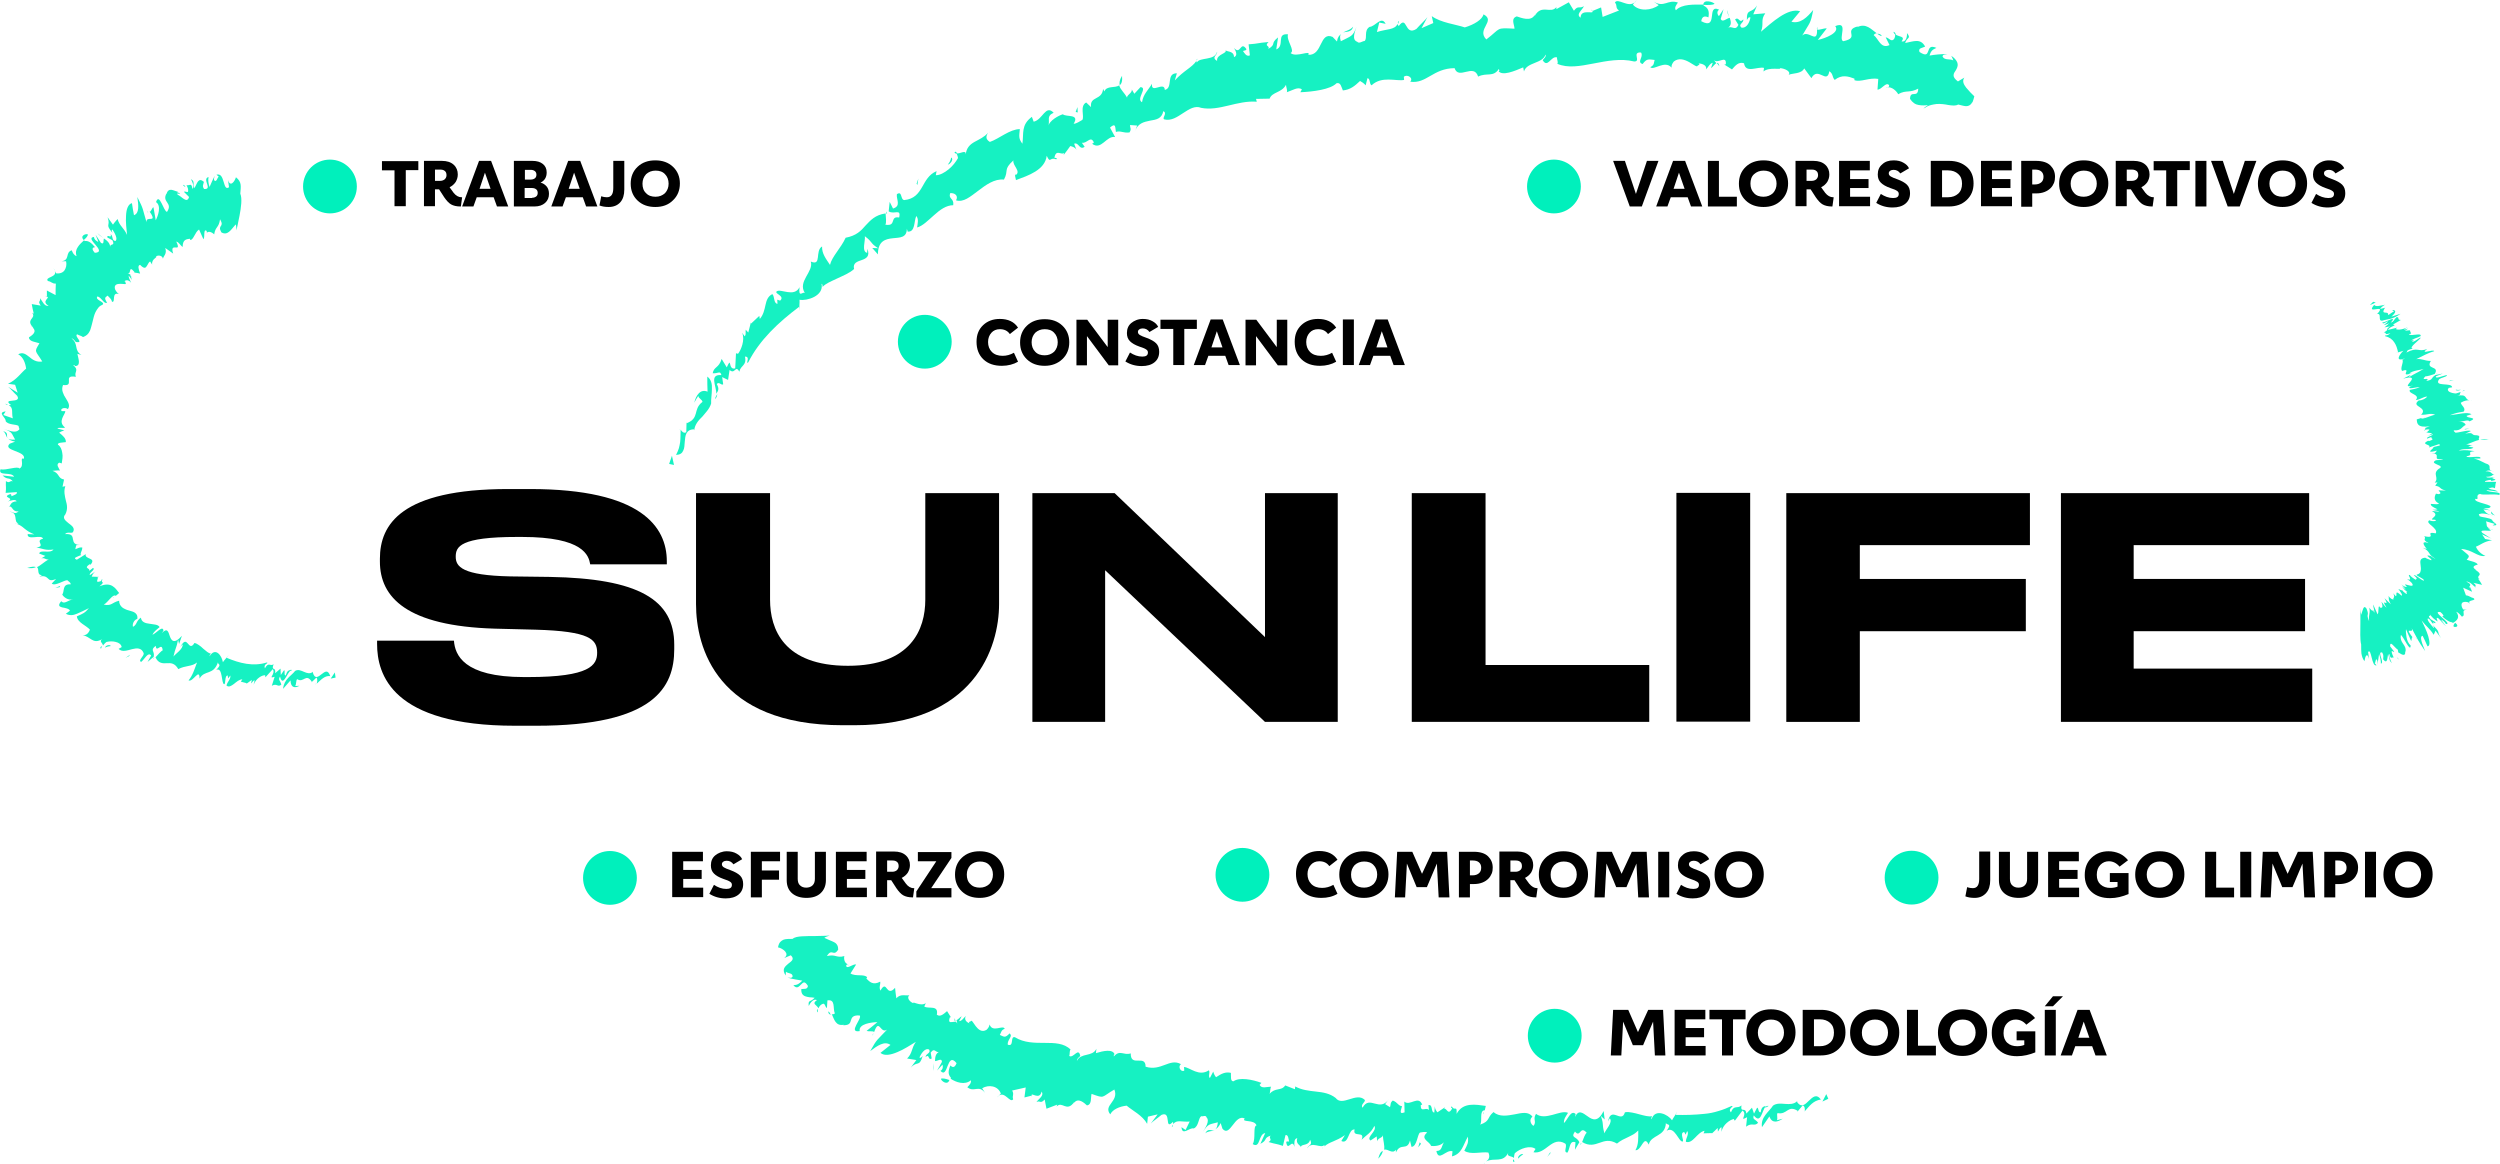 <svg xmlns="http://www.w3.org/2000/svg" xmlns:xlink="http://www.w3.org/1999/xlink" id="Capa_2_00000167357130906884717670000005685256252209788557_" x="0px" y="0px" viewBox="0 0 975.9 454.3" style="enable-background:new 0 0 975.9 454.3;" xml:space="preserve"><style type="text/css"> .st0{enable-background:new ;} .st1{fill:#00F0BC;} .st2{fill:#16F1C2;}</style><g id="DISE&#xD1;O"> <g class="st0"> <path d="M201,283.3c-48.2,0-53.8-20.2-53.8-31.9v-1.3h30c0.4,5.4,3.6,14.2,27.3,14.2h1.7c24.2,0,26.9-4.7,26.9-9.5 c0-5.2-2.8-8.4-24.1-9l-15.8-0.4c-34.4-1-44.9-12.2-44.9-26.2v-1.1c0-13.3,8.2-27.2,50.1-27.2h8.5c43.5,0,53.4,14.8,53.4,28.2v1.2 h-29.9c-0.6-3.4-2.5-10.7-26.6-10.7h-2c-22.2,0-23.9,3.8-23.9,7.7s2.5,7.3,21.3,7.7l15.4,0.2c34.6,0.6,48.6,8.8,48.6,26.5v1.7 c0,14.8-7.7,29.9-53.9,29.9H201z"></path> </g> <g class="st0"> <path d="M329,283.1c-49.3,0-57.3-30.5-57.3-47.3v-43.3h28.9v41.6c0,11.5,5.3,25.8,30.4,25.8c24.7,0,30.2-14.3,30.2-25.8v-41.6 h28.8v43.3c0,16.8-9.4,47.3-56.5,47.3H329z"></path> </g> <g class="st0"> <path d="M435.1,192.5l58.7,56.2v-56.2h28.4v89.3h-28.4l-62.4-59.2v59.2h-28.4v-89.3H435.1z"></path> </g> <g class="st0"> <path d="M579.9,192.5v67.1h63.9v22.2h-92.7v-89.3H579.9z"></path> <path d="M683.2,281.7h-28.8v-89.3h28.8V281.7z"></path> <path d="M792.4,192.5v20.3H726v13.2h64.8v20.4H726v35.4h-28.7v-89.3H792.4z"></path> <path d="M901.4,192.5v20.3h-68.5v13.2h66.9v20.4h-66.9V261h69.7v20.8h-98.1v-89.3H901.4z"></path> </g> <g class="st0"> <path d="M163.3,62.8v3.6h-4.9v14.1H154V66.5h-4.9v-3.6H163.3z"></path> <path d="M180.2,77h0.2l-0.5,3.6h-0.2c-1.5,0-2.7-0.3-3.6-0.8c-0.9-0.5-1.8-1.5-2.7-2.8l-2-3.1h-1.6v6.6h-4.3V62.8h7 c2,0,3.5,0.5,4.6,1.5c1.1,1,1.6,2.3,1.6,3.8c0,1.1-0.3,2-0.8,2.9c-0.6,0.9-1.4,1.6-2.4,2.1l1.6,2.2C178,76.4,179,77,180.2,77z M169.8,66.2v4.4h2c0.7,0,1.3-0.2,1.8-0.6c0.4-0.4,0.7-0.9,0.7-1.6c0-0.7-0.2-1.3-0.6-1.6c-0.4-0.4-1-0.6-1.8-0.6H169.8z"></path> <path d="M194,80.6l-1.3-3.6h-6.6l-1.3,3.6h-4.4l6.6-17.8h4.7l6.7,17.8H194z M187.2,73.7h4.3l-2.2-6.3L187.2,73.7z"></path> <path d="M211,71.3c1,0.2,1.8,0.8,2.4,1.5s0.9,1.7,0.9,2.9c0,1.4-0.5,2.6-1.5,3.5c-1,0.9-2.4,1.4-4.1,1.4h-8.1V62.8h7.2 c1.8,0,3.1,0.4,4.1,1.2c1,0.8,1.5,1.9,1.5,3.3C213.4,69.2,212.6,70.5,211,71.3z M204.9,66.2v3.9h2.3c0.7,0,1.2-0.2,1.6-0.5 s0.6-0.8,0.6-1.4c0-0.6-0.2-1.1-0.6-1.4c-0.4-0.3-0.9-0.5-1.6-0.5H204.9z M207.7,77.2c0.7,0,1.2-0.2,1.6-0.5 c0.4-0.3,0.6-0.8,0.6-1.4c0-0.6-0.2-1.1-0.6-1.4c-0.4-0.3-0.9-0.5-1.6-0.5h-2.9v3.9H207.7z"></path> </g> <g class="st0"> <path d="M228.8,80.6l-1.3-3.6h-6.6l-1.3,3.6h-4.4l6.6-17.8h4.7l6.7,17.8H228.8z M222,73.7h4.3l-2.2-6.3L222,73.7z"></path> </g> <g class="st0"> <path d="M237.6,80.8c-1.4,0-2.6-0.2-3.6-0.6l0.7-3.6c0.8,0.3,1.6,0.4,2.2,0.4c1.7,0,2.5-1.2,2.5-3.6V62.8h4.3v11.2 c0,2.1-0.5,3.8-1.6,5C241,80.2,239.5,80.8,237.6,80.8z"></path> <path d="M255.8,80.8c-2.8,0-5.1-0.8-6.9-2.5c-1.8-1.7-2.7-3.9-2.7-6.6s0.9-4.9,2.7-6.6c1.8-1.7,4.1-2.5,6.9-2.5 c2.8,0,5.1,0.8,6.9,2.5c1.8,1.7,2.7,3.9,2.7,6.5c0,2.7-0.9,4.9-2.7,6.6C260.9,80,258.6,80.8,255.8,80.8z M252.2,75.4 c0.9,1,2.2,1.4,3.7,1.4c1.5,0,2.7-0.5,3.7-1.4c0.9-1,1.4-2.2,1.4-3.7s-0.5-2.8-1.4-3.7c-0.9-1-2.2-1.4-3.7-1.4 c-1.5,0-2.7,0.5-3.7,1.4c-0.9,1-1.4,2.2-1.4,3.7S251.2,74.5,252.2,75.4z"></path> </g> <g class="st0"> <path d="M262.4,350.3v-17.8h12v3.7h-7.7v3.4h7.2v3.5h-7.2v3.4h7.8v3.7H262.4z"></path> <path d="M283.7,332.3c1.5,0,2.8,0.3,3.8,0.9c1.1,0.6,1.8,1.3,2.2,2.2l-3.4,2c-0.6-0.9-1.5-1.4-2.6-1.4c-0.5,0-1,0.1-1.4,0.4 s-0.5,0.6-0.5,1c0,0.5,0.3,0.9,0.8,1.2c0.5,0.3,1.4,0.7,2.6,1.1c1.6,0.6,2.9,1.3,3.7,2.1s1.2,1.9,1.2,3.3c0,1.8-0.6,3.1-1.8,4.1 c-1.2,1-2.9,1.5-5,1.5c-2.4,0-4.5-0.6-6.4-1.8l1.8-3.5c1.5,1,3.1,1.6,4.8,1.6c1.5,0,2.2-0.5,2.2-1.6c0-0.5-0.2-0.9-0.7-1.2 c-0.4-0.3-1.3-0.7-2.6-1.1c-1.7-0.6-2.9-1.3-3.7-2.1s-1.2-1.8-1.2-3.2c0-1.7,0.6-3,1.7-3.9S281.9,332.3,283.7,332.3z"></path> <path d="M293.1,350.3v-17.8h11.4v3.7h-7.1v3.6h6.7v3.6h-6.7v6.9H293.1z"></path> <path d="M314.8,350.5c-2.3,0-4.2-0.6-5.6-1.8c-1.4-1.2-2.1-2.9-2.1-5.1v-11.1h4.3v10.6c0,1.1,0.3,2,0.9,2.5 c0.6,0.6,1.4,0.9,2.4,0.9c1,0,1.9-0.3,2.5-0.9c0.6-0.6,0.9-1.4,0.9-2.5v-10.6h4.3v11.1c0,2.1-0.7,3.8-2.1,5.1 C319,349.9,317.2,350.5,314.8,350.5z"></path> <path d="M326.3,350.3v-17.8h12v3.7h-7.7v3.4h7.2v3.5h-7.2v3.4h7.8v3.7H326.3z"></path> <path d="M356.7,346.7h0.2l-0.5,3.6h-0.2c-1.5,0-2.7-0.3-3.6-0.8c-0.9-0.5-1.8-1.5-2.7-2.8l-2-3.1h-1.6v6.6H342v-17.8h7 c2,0,3.5,0.5,4.6,1.5c1.1,1,1.6,2.3,1.6,3.8c0,1.1-0.3,2-0.8,2.9c-0.6,0.9-1.4,1.6-2.4,2.1l1.6,2.2 C354.5,346.1,355.5,346.7,356.7,346.7z M346.3,335.9v4.4h2c0.7,0,1.3-0.2,1.8-0.6c0.4-0.4,0.7-0.9,0.7-1.6s-0.2-1.3-0.6-1.6 c-0.4-0.4-1-0.6-1.8-0.6H346.3z"></path> </g> <g class="st0"> <path d="M363.5,346.7h7.9v3.6h-13.7V348l7.8-11.8h-7.2v-3.6h13.1v2.3L363.5,346.7z"></path> </g> <g class="st0"> <path d="M382.4,350.5c-2.8,0-5.1-0.8-6.9-2.5c-1.8-1.7-2.7-3.9-2.7-6.6s0.9-4.9,2.7-6.6c1.8-1.7,4.1-2.5,6.9-2.5 c2.8,0,5.1,0.8,6.9,2.5c1.8,1.7,2.7,3.9,2.7,6.5c0,2.7-0.9,4.9-2.7,6.6C387.5,349.7,385.2,350.5,382.4,350.5z M378.8,345.1 c0.9,1,2.2,1.4,3.7,1.4c1.5,0,2.7-0.5,3.7-1.4c0.9-1,1.4-2.2,1.4-3.7s-0.5-2.8-1.4-3.7c-0.9-1-2.2-1.4-3.7-1.4 c-1.5,0-2.7,0.5-3.7,1.4c-0.9,1-1.4,2.2-1.4,3.7S377.8,344.2,378.8,345.1z"></path> </g> <g class="st0"> <path d="M515.8,350.5c-3,0-5.4-0.8-7.2-2.5c-1.8-1.7-2.7-4-2.7-6.9c0-2.8,0.9-4.9,2.6-6.5s3.9-2.4,6.5-2.4c3.2,0,5.6,1.1,7.1,3.4 l-3.2,2.5c-0.9-1.3-2.2-1.9-3.9-1.9c-1.4,0-2.5,0.5-3.3,1.4c-0.8,0.9-1.3,2.1-1.3,3.6c0,1.6,0.5,2.9,1.5,3.9c1,1,2.4,1.5,4.2,1.5 c1.5,0,3-0.4,4.4-1.2l1.6,3.5C520.3,350,518.2,350.5,515.8,350.5z"></path> </g> <g class="st0"> <path d="M532.4,350.5c-2.8,0-5.1-0.8-6.9-2.5c-1.8-1.7-2.7-3.9-2.7-6.6s0.9-4.9,2.7-6.6c1.8-1.7,4.1-2.5,6.9-2.5 c2.8,0,5.1,0.8,6.9,2.5s2.7,3.9,2.7,6.5c0,2.7-0.9,4.9-2.7,6.6S535.2,350.5,532.4,350.5z M528.8,345.1c0.9,1,2.2,1.4,3.7,1.4 c1.5,0,2.7-0.5,3.7-1.4c0.9-1,1.4-2.2,1.4-3.7s-0.5-2.8-1.4-3.7c-0.9-1-2.2-1.4-3.7-1.4c-1.5,0-2.7,0.5-3.7,1.4 c-0.9,1-1.4,2.2-1.4,3.7S527.8,344.2,528.8,345.1z"></path> <path d="M544.5,350.3l0.9-17.8h5.9l3.8,8.6l4-8.6h5.8l0.9,17.8h-4.2l-0.7-13.2l-3.9,9.2h-4l-3.8-9.2l-0.7,13.2H544.5z"></path> <path d="M575.3,332.5c2.5,0,4.4,0.6,5.6,1.8c1.2,1.2,1.8,2.6,1.8,4.4c0,0.8-0.1,1.6-0.4,2.3c-0.3,0.7-0.7,1.4-1.3,2 c-0.6,0.6-1.3,1.1-2.3,1.5c-1,0.4-2.1,0.6-3.4,0.6h-1.5v5.2h-4.3v-17.8H575.3z M574.9,341.7c1,0,1.8-0.3,2.4-0.8s0.9-1.2,0.9-2.2 c0-0.9-0.3-1.6-0.9-2.1c-0.6-0.5-1.4-0.7-2.4-0.7h-1.1v5.8H574.9z"></path> </g> <g class="st0"> <path d="M600,346.7h0.2l-0.5,3.6h-0.2c-1.5,0-2.7-0.3-3.6-0.8s-1.8-1.5-2.7-2.8l-2-3.1h-1.6v6.6h-4.3v-17.8h7c2,0,3.5,0.5,4.6,1.5 s1.6,2.3,1.6,3.8c0,1.1-0.3,2-0.8,2.9c-0.6,0.9-1.4,1.6-2.4,2.1l1.6,2.2C597.9,346.1,598.9,346.7,600,346.7z M589.6,335.9v4.4h2 c0.7,0,1.3-0.2,1.8-0.6s0.7-0.9,0.7-1.6s-0.2-1.3-0.6-1.6c-0.4-0.4-1-0.6-1.8-0.6H589.6z"></path> </g> <g class="st0"> <path d="M610.3,350.5c-2.8,0-5.1-0.8-6.9-2.5c-1.8-1.7-2.7-3.9-2.7-6.6s0.9-4.9,2.7-6.6c1.8-1.7,4.1-2.5,6.9-2.5s5.1,0.8,6.9,2.5 c1.8,1.7,2.7,3.9,2.7,6.5c0,2.7-0.9,4.9-2.7,6.6C615.4,349.7,613.1,350.5,610.3,350.5z M606.7,345.1c0.9,1,2.2,1.4,3.7,1.4 s2.7-0.5,3.7-1.4c0.9-1,1.4-2.2,1.4-3.7s-0.5-2.8-1.4-3.7c-0.9-1-2.2-1.4-3.7-1.4s-2.7,0.5-3.7,1.4c-0.9,1-1.4,2.2-1.4,3.7 S605.7,344.2,606.7,345.1z"></path> <path d="M622.4,350.3l0.9-17.8h5.9l3.8,8.6l4-8.6h5.8l0.9,17.8h-4.2l-0.7-13.2l-3.9,9.2h-4l-3.8-9.2l-0.7,13.2H622.4z"></path> <path d="M647.3,350.3v-17.8h4.3v17.8H647.3z"></path> </g> <g class="st0"> <path d="M661.2,332.3c1.5,0,2.8,0.3,3.8,0.9c1.1,0.6,1.8,1.3,2.2,2.2l-3.4,2c-0.6-0.9-1.5-1.4-2.6-1.4c-0.5,0-1,0.1-1.4,0.4 s-0.5,0.6-0.5,1c0,0.5,0.3,0.9,0.8,1.2c0.5,0.3,1.4,0.7,2.6,1.1c1.6,0.6,2.9,1.3,3.7,2.1c0.8,0.8,1.2,1.9,1.2,3.3 c0,1.8-0.6,3.1-1.8,4.1c-1.2,1-2.9,1.5-5,1.5c-2.4,0-4.5-0.6-6.4-1.8l1.8-3.5c1.5,1,3.1,1.6,4.8,1.6c1.5,0,2.2-0.5,2.2-1.6 c0-0.5-0.2-0.9-0.7-1.2s-1.3-0.7-2.6-1.1c-1.7-0.6-2.9-1.3-3.7-2.1s-1.2-1.8-1.2-3.2c0-1.7,0.6-3,1.7-3.9 C657.8,332.8,659.3,332.3,661.2,332.3z"></path> </g> <g class="st0"> <path d="M678.9,350.5c-2.8,0-5.1-0.8-6.9-2.5c-1.8-1.7-2.7-3.9-2.7-6.6s0.9-4.9,2.7-6.6c1.8-1.7,4.1-2.5,6.9-2.5 c2.8,0,5.1,0.8,6.9,2.5c1.8,1.7,2.7,3.9,2.7,6.5c0,2.7-0.9,4.9-2.7,6.6C684,349.7,681.7,350.5,678.9,350.5z M675.2,345.1 c0.9,1,2.2,1.4,3.7,1.4c1.5,0,2.7-0.5,3.7-1.4c0.9-1,1.4-2.2,1.4-3.7s-0.5-2.8-1.4-3.7c-0.9-1-2.2-1.4-3.7-1.4 c-1.5,0-2.7,0.5-3.7,1.4c-0.9,1-1.4,2.2-1.4,3.7S674.3,344.2,675.2,345.1z"></path> </g> <g class="st0"> <path d="M391.1,142.8c-3,0-5.4-0.8-7.2-2.5c-1.8-1.7-2.7-4-2.7-6.9c0-2.8,0.9-4.9,2.6-6.5s3.9-2.4,6.5-2.4c3.2,0,5.6,1.1,7.1,3.4 l-3.2,2.5c-0.9-1.3-2.2-1.9-3.9-1.9c-1.4,0-2.5,0.5-3.3,1.4c-0.8,0.9-1.3,2.1-1.3,3.6c0,1.6,0.5,2.9,1.5,3.9c1,1,2.4,1.5,4.2,1.5 c1.5,0,3-0.4,4.4-1.2l1.6,3.5C395.7,142.2,393.5,142.8,391.1,142.8z"></path> </g> <g class="st0"> <path d="M407.8,142.8c-2.8,0-5.1-0.8-6.9-2.5c-1.8-1.7-2.7-3.9-2.7-6.6s0.9-4.9,2.7-6.6c1.8-1.7,4.1-2.5,6.9-2.5 c2.8,0,5.1,0.8,6.9,2.5c1.8,1.7,2.7,3.9,2.7,6.5c0,2.7-0.9,4.9-2.7,6.6C412.9,141.9,410.6,142.8,407.8,142.8z M404.1,137.3 c0.9,1,2.2,1.4,3.7,1.4c1.5,0,2.7-0.5,3.7-1.4c0.9-1,1.4-2.2,1.4-3.7s-0.5-2.8-1.4-3.7c-0.9-1-2.2-1.4-3.7-1.4 c-1.5,0-2.7,0.5-3.7,1.4c-0.9,1-1.4,2.2-1.4,3.7S403.2,136.4,404.1,137.3z"></path> <path d="M432.4,124.8h4.1v17.8h-3.7l-8.5-11.4v11.4h-4.1v-17.8h4.2l8,10.7V124.8z"></path> </g> <g class="st0"> <path d="M446.1,124.5c1.5,0,2.8,0.3,3.8,0.9c1.1,0.6,1.8,1.3,2.2,2.2l-3.4,2c-0.6-0.9-1.5-1.4-2.6-1.4c-0.5,0-1,0.1-1.4,0.4 s-0.5,0.6-0.5,1c0,0.5,0.3,0.9,0.8,1.2s1.4,0.7,2.6,1.1c1.6,0.6,2.9,1.3,3.7,2.1c0.8,0.8,1.2,1.9,1.2,3.3c0,1.8-0.6,3.1-1.8,4.1 c-1.2,1-2.9,1.5-5,1.5c-2.4,0-4.5-0.6-6.4-1.8l1.8-3.5c1.5,1,3.1,1.6,4.8,1.6c1.5,0,2.2-0.5,2.2-1.6c0-0.5-0.2-0.9-0.7-1.2 c-0.4-0.3-1.3-0.7-2.6-1.1c-1.7-0.6-2.9-1.3-3.7-2.1c-0.8-0.8-1.2-1.8-1.2-3.2c0-1.7,0.6-3,1.7-3.9S444.2,124.5,446.1,124.5z"></path> </g> <g class="st0"> <path d="M467.2,124.8v3.6h-4.9v14.1h-4.3v-14.1H453v-3.6H467.2z"></path> </g> <g class="st0"> <path d="M479.6,142.5l-1.3-3.6h-6.6l-1.3,3.6h-4.4l6.6-17.8h4.7l6.7,17.8H479.6z M472.9,135.6h4.3l-2.2-6.3L472.9,135.6z"></path> <path d="M498.4,124.8h4.1v17.8h-3.7l-8.5-11.4v11.4h-4.1v-17.8h4.2l8,10.7V124.8z"></path> <path d="M515.3,142.8c-3,0-5.4-0.8-7.2-2.5c-1.8-1.7-2.7-4-2.7-6.9c0-2.8,0.9-4.9,2.6-6.5c1.7-1.6,3.9-2.4,6.5-2.4 c3.2,0,5.6,1.1,7.1,3.4l-3.2,2.5c-0.9-1.3-2.2-1.9-3.9-1.9c-1.4,0-2.5,0.5-3.3,1.4c-0.8,0.9-1.3,2.1-1.3,3.6 c0,1.6,0.5,2.9,1.5,3.9c1,1,2.4,1.5,4.2,1.5c1.5,0,3-0.4,4.4-1.2l1.6,3.5C519.9,142.2,517.7,142.8,515.3,142.8z"></path> <path d="M524.2,142.5v-17.8h4.3v17.8H524.2z"></path> <path d="M544,142.5l-1.3-3.6h-6.6l-1.3,3.6h-4.4l6.6-17.8h4.7l6.7,17.8H544z M537.3,135.6h4.3l-2.2-6.3L537.3,135.6z"></path> </g> <g class="st0"> <path d="M642.9,62.8h4.5l-6.5,17.8h-4.7l-6.5-17.8h4.6l4.3,12.9L642.9,62.8z"></path> </g> <g class="st0"> <path d="M660.1,80.6l-1.3-3.6h-6.6l-1.3,3.6h-4.4l6.6-17.8h4.7l6.7,17.8H660.1z M653.3,73.7h4.3l-2.2-6.3L653.3,73.7z"></path> </g> <g class="st0"> <path d="M671,76.8h7v3.8h-11.3V62.8h4.3V76.8z"></path> </g> <g class="st0"> <path d="M688.4,80.8c-2.8,0-5.1-0.8-6.9-2.5c-1.8-1.7-2.7-3.9-2.7-6.6s0.9-4.9,2.7-6.6c1.8-1.7,4.1-2.5,6.9-2.5 c2.8,0,5.1,0.8,6.9,2.5c1.8,1.7,2.7,3.9,2.7,6.5c0,2.7-0.9,4.9-2.7,6.6C693.5,80,691.2,80.8,688.4,80.8z M684.7,75.4 c0.9,1,2.2,1.4,3.7,1.4c1.5,0,2.7-0.5,3.7-1.4c0.9-1,1.4-2.2,1.4-3.7S693,69,692.1,68c-0.9-1-2.2-1.4-3.7-1.4 c-1.5,0-2.7,0.5-3.7,1.4s-1.4,2.2-1.4,3.7S683.8,74.5,684.7,75.4z"></path> <path d="M715.6,77h0.2l-0.5,3.6h-0.2c-1.5,0-2.7-0.3-3.6-0.8s-1.8-1.5-2.7-2.8l-2-3.1h-1.6v6.6h-4.3V62.8h7c2,0,3.5,0.5,4.6,1.5 s1.6,2.3,1.6,3.8c0,1.1-0.3,2-0.8,2.9c-0.6,0.9-1.4,1.6-2.4,2.1l1.6,2.2C713.4,76.4,714.4,77,715.6,77z M705.2,66.2v4.4h2 c0.7,0,1.3-0.2,1.8-0.6c0.4-0.4,0.7-0.9,0.7-1.6c0-0.7-0.2-1.3-0.6-1.6c-0.4-0.4-1-0.6-1.8-0.6H705.2z"></path> <path d="M717.9,80.6V62.8h12v3.7h-7.7v3.4h7.2v3.5h-7.2v3.4h7.8v3.7H717.9z"></path> <path d="M739.2,62.6c1.5,0,2.8,0.3,3.8,0.9c1.1,0.6,1.8,1.3,2.2,2.2l-3.4,2c-0.6-0.9-1.5-1.4-2.6-1.4c-0.5,0-1,0.1-1.4,0.4 s-0.5,0.6-0.5,1c0,0.5,0.3,0.9,0.8,1.2s1.4,0.7,2.6,1.1c1.6,0.6,2.9,1.3,3.7,2.1c0.8,0.8,1.2,1.9,1.2,3.3c0,1.8-0.6,3.1-1.8,4.1 c-1.2,1-2.9,1.5-5,1.5c-2.4,0-4.5-0.6-6.4-1.8l1.8-3.5c1.5,1,3.1,1.6,4.8,1.6c1.5,0,2.2-0.5,2.2-1.6c0-0.5-0.2-0.9-0.7-1.2 c-0.4-0.3-1.3-0.7-2.6-1.1c-1.7-0.6-2.9-1.3-3.7-2.1c-0.8-0.8-1.2-1.8-1.2-3.2c0-1.7,0.6-3,1.7-3.9 C735.8,63.1,737.3,62.6,739.2,62.6z"></path> <path d="M760.9,62.8c2.8,0,5.1,0.8,6.9,2.4s2.6,3.7,2.6,6.4c0,2.7-0.9,4.8-2.7,6.5s-4.1,2.5-6.9,2.5h-7.1V62.8H760.9z M760.4,77 c1.7,0,3-0.5,4-1.4c1-0.9,1.5-2.2,1.5-3.9c0-1.7-0.5-2.9-1.5-3.8c-1-0.9-2.3-1.4-4-1.4h-2.3V77H760.4z"></path> <path d="M773.3,80.6V62.8h12v3.7h-7.7v3.4h7.2v3.5h-7.2v3.4h7.8v3.7H773.3z"></path> <path d="M794.8,62.8c2.5,0,4.4,0.6,5.6,1.8c1.2,1.2,1.8,2.6,1.8,4.4c0,0.8-0.1,1.6-0.4,2.4c-0.3,0.7-0.7,1.4-1.3,2 c-0.6,0.6-1.3,1.1-2.3,1.5c-1,0.4-2.1,0.6-3.4,0.6h-1.5v5.2H789V62.8H794.8z M794.4,72c1,0,1.8-0.3,2.4-0.8s0.9-1.2,0.9-2.2 c0-0.9-0.3-1.6-0.9-2.1c-0.6-0.5-1.4-0.7-2.4-0.7h-1.1V72H794.4z"></path> <path d="M813.4,80.8c-2.8,0-5.1-0.8-6.9-2.5c-1.8-1.7-2.7-3.9-2.7-6.6s0.9-4.9,2.7-6.6c1.8-1.7,4.1-2.5,6.9-2.5s5.1,0.8,6.9,2.5 c1.8,1.7,2.7,3.9,2.7,6.5c0,2.7-0.9,4.9-2.7,6.6C818.5,80,816.2,80.8,813.4,80.8z M809.7,75.4c0.9,1,2.2,1.4,3.7,1.4 s2.7-0.5,3.7-1.4c0.9-1,1.4-2.2,1.4-3.7S818,69,817.1,68c-0.9-1-2.2-1.4-3.7-1.4s-2.7,0.5-3.7,1.4c-0.9,1-1.4,2.2-1.4,3.7 S808.8,74.5,809.7,75.4z"></path> </g> <g class="st0"> <path d="M840.6,77h0.2l-0.5,3.6h-0.2c-1.5,0-2.7-0.3-3.6-0.8c-0.9-0.5-1.8-1.5-2.7-2.8l-2-3.1h-1.6v6.6h-4.3V62.8h7 c2,0,3.5,0.5,4.6,1.5c1.1,1,1.6,2.3,1.6,3.8c0,1.1-0.3,2-0.8,2.9c-0.6,0.9-1.4,1.6-2.4,2.1l1.6,2.2C838.4,76.4,839.5,77,840.6,77z M830.2,66.2v4.4h2c0.7,0,1.3-0.2,1.8-0.6c0.4-0.4,0.7-0.9,0.7-1.6c0-0.7-0.2-1.3-0.6-1.6s-1-0.6-1.8-0.6H830.2z"></path> </g> <g class="st0"> <path d="M854.8,62.8v3.6h-4.9v14.1h-4.3V66.5h-4.9v-3.6H854.8z"></path> <path d="M857,80.6V62.8h4.3v17.8H857z"></path> </g> <g class="st0"> <path d="M876.3,62.8h4.5l-6.5,17.8h-4.7l-6.5-17.8h4.6l4.3,12.9L876.3,62.8z"></path> </g> <g class="st0"> <path d="M891,80.8c-2.8,0-5.1-0.8-6.9-2.5c-1.8-1.7-2.7-3.9-2.7-6.6s0.9-4.9,2.7-6.6c1.8-1.7,4.1-2.5,6.9-2.5s5.1,0.8,6.9,2.5 c1.8,1.7,2.7,3.9,2.7,6.5c0,2.7-0.9,4.9-2.7,6.6C896.1,80,893.8,80.8,891,80.8z M887.3,75.4c0.9,1,2.2,1.4,3.7,1.4 s2.7-0.5,3.7-1.4c0.9-1,1.4-2.2,1.4-3.7s-0.5-2.8-1.4-3.7c-0.9-1-2.2-1.4-3.7-1.4s-2.7,0.5-3.7,1.4c-0.9,1-1.4,2.2-1.4,3.7 S886.4,74.5,887.3,75.4z"></path> <path d="M909.1,62.6c1.5,0,2.8,0.3,3.8,0.9c1.1,0.6,1.8,1.3,2.2,2.2l-3.4,2c-0.6-0.9-1.5-1.4-2.6-1.4c-0.5,0-1,0.1-1.4,0.4 c-0.4,0.2-0.5,0.6-0.5,1c0,0.5,0.3,0.9,0.8,1.2c0.5,0.3,1.4,0.7,2.6,1.1c1.6,0.6,2.9,1.3,3.7,2.1c0.8,0.8,1.2,1.9,1.2,3.3 c0,1.8-0.6,3.1-1.8,4.1c-1.2,1-2.9,1.5-5,1.5c-2.4,0-4.5-0.6-6.4-1.8l1.8-3.5c1.5,1,3.1,1.6,4.8,1.6c1.5,0,2.2-0.5,2.2-1.6 c0-0.5-0.2-0.9-0.7-1.2c-0.4-0.3-1.3-0.7-2.6-1.1c-1.7-0.6-2.9-1.3-3.7-2.1c-0.8-0.8-1.2-1.8-1.2-3.2c0-1.7,0.6-3,1.7-3.9 S907.2,62.6,909.1,62.6z"></path> </g> <g class="st0"> <path d="M628.8,412l0.9-17.8h5.9l3.8,8.7l4-8.7h5.8l0.9,17.8H646l-0.7-13.2l-3.9,9.2h-4l-3.8-9.2l-0.7,13.2H628.8z"></path> </g> <g class="st0"> <path d="M653.7,412v-17.8h12v3.7h-7.7v3.4h7.2v3.6h-7.2v3.4h7.8v3.7H653.7z"></path> </g> <g class="st0"> <path d="M681.4,394.2v3.7h-4.9V412h-4.3v-14.1h-4.9v-3.7H681.4z"></path> </g> <g class="st0"> <path d="M691.3,412.2c-2.8,0-5.1-0.8-6.9-2.5c-1.8-1.7-2.7-3.9-2.7-6.6s0.9-4.9,2.7-6.6c1.8-1.7,4.1-2.5,6.9-2.5 c2.8,0,5.1,0.8,6.9,2.5c1.8,1.7,2.7,3.8,2.7,6.5c0,2.7-0.9,4.9-2.7,6.6C696.4,411.4,694.1,412.2,691.3,412.2z M687.6,406.8 c0.9,1,2.2,1.4,3.7,1.4c1.5,0,2.7-0.5,3.7-1.4c0.9-1,1.4-2.2,1.4-3.7s-0.5-2.8-1.4-3.7c-0.9-1-2.2-1.4-3.7-1.4 c-1.5,0-2.7,0.5-3.7,1.4c-0.9,1-1.4,2.2-1.4,3.7S686.7,405.9,687.6,406.8z"></path> <path d="M710.9,394.2c2.8,0,5.1,0.8,6.9,2.4c1.8,1.6,2.6,3.7,2.6,6.4c0,2.7-0.9,4.8-2.7,6.5c-1.8,1.7-4.1,2.5-6.9,2.5h-7.1v-17.8 H710.9z M710.4,408.4c1.7,0,3-0.5,4-1.4c1-0.9,1.5-2.2,1.5-3.9c0-1.7-0.5-2.9-1.5-3.8c-1-0.9-2.3-1.4-4-1.4h-2.3v10.5H710.4z"></path> <path d="M731.8,412.2c-2.8,0-5.1-0.8-6.9-2.5c-1.8-1.7-2.7-3.9-2.7-6.6s0.9-4.9,2.7-6.6c1.8-1.7,4.1-2.5,6.9-2.5 c2.8,0,5.1,0.8,6.9,2.5c1.8,1.7,2.7,3.8,2.7,6.5c0,2.7-0.9,4.9-2.7,6.6C736.9,411.4,734.6,412.2,731.8,412.2z M728.2,406.8 c0.9,1,2.2,1.4,3.7,1.4c1.5,0,2.7-0.5,3.7-1.4c0.9-1,1.4-2.2,1.4-3.7s-0.5-2.8-1.4-3.7c-0.9-1-2.2-1.4-3.7-1.4 c-1.5,0-2.7,0.5-3.7,1.4c-0.9,1-1.4,2.2-1.4,3.7S727.2,405.9,728.2,406.8z"></path> </g> <g class="st0"> <path d="M748.7,408.2h7v3.8h-11.3v-17.8h4.3V408.2z"></path> </g> <g class="st0"> <path d="M766.1,412.2c-2.8,0-5.1-0.8-6.9-2.5s-2.7-3.9-2.7-6.6s0.9-4.9,2.7-6.6s4.1-2.5,6.9-2.5c2.8,0,5.1,0.8,6.9,2.5 c1.8,1.7,2.7,3.8,2.7,6.5c0,2.7-0.9,4.9-2.7,6.6C771.2,411.4,768.9,412.2,766.1,412.2z M762.4,406.8c0.9,1,2.2,1.4,3.7,1.4 c1.5,0,2.7-0.5,3.7-1.4c0.9-1,1.4-2.2,1.4-3.7s-0.5-2.8-1.4-3.7c-0.9-1-2.2-1.4-3.7-1.4c-1.5,0-2.7,0.5-3.7,1.4 c-0.9,1-1.4,2.2-1.4,3.7S761.5,405.9,762.4,406.8z"></path> <path d="M787.4,412.3c-3,0-5.4-0.8-7.2-2.5c-1.8-1.6-2.7-3.8-2.7-6.6c0-2.9,0.9-5.1,2.7-6.8c1.8-1.6,4-2.5,6.6-2.5 c1.5,0,2.9,0.3,4.3,0.9c1.3,0.6,2.4,1.5,3.3,2.6L791,400c-1.2-1.4-2.6-2-4.2-2c-1.3,0-2.4,0.5-3.3,1.4c-0.9,0.9-1.4,2.2-1.4,3.9 c0,1.6,0.5,2.9,1.5,3.8c1,0.9,2.3,1.3,3.8,1.3c1.1,0,2.1-0.2,2.8-0.5v-1.8h-3v-3.5h7.3v8.2C792.3,411.7,789.9,412.3,787.4,412.3z"></path> <path d="M798.2,392.8l3.2-3.9h3.9l-3.9,3.9H798.2z M798.2,412v-17.8h4.3V412H798.2z"></path> <path d="M818,412l-1.3-3.6h-6.6l-1.3,3.6h-4.4l6.6-17.8h4.7l6.7,17.8H818z M811.3,405.1h4.3l-2.2-6.3L811.3,405.1z"></path> </g> <g class="st0"> <path d="M770.8,350.5c-1.4,0-2.6-0.2-3.6-0.6l0.7-3.6c0.8,0.3,1.6,0.4,2.2,0.4c1.7,0,2.5-1.2,2.5-3.6v-10.7h4.3v11.2 c0,2.1-0.5,3.8-1.6,5S772.8,350.5,770.8,350.5z"></path> <path d="M788,350.5c-2.3,0-4.2-0.6-5.6-1.8c-1.4-1.2-2.1-2.9-2.1-5.1v-11.1h4.3v10.6c0,1.1,0.3,2,0.9,2.5c0.6,0.6,1.4,0.9,2.4,0.9 c1,0,1.9-0.3,2.5-0.9c0.6-0.6,0.9-1.4,0.9-2.5v-10.6h4.3v11.1c0,2.1-0.7,3.8-2.1,5.1C792.2,349.9,790.4,350.5,788,350.5z"></path> </g> <g class="st0"> <path d="M799.5,350.3v-17.8h12v3.7h-7.7v3.4h7.2v3.5h-7.2v3.4h7.8v3.7H799.5z"></path> </g> <g class="st0"> <path d="M823.7,350.6c-3,0-5.4-0.8-7.2-2.4s-2.7-3.8-2.7-6.6c0-2.9,0.9-5.1,2.7-6.8s4-2.5,6.6-2.5c1.5,0,2.9,0.3,4.3,0.9 c1.3,0.6,2.4,1.5,3.3,2.6l-3.3,2.5c-1.2-1.4-2.6-2.1-4.2-2.1c-1.3,0-2.4,0.5-3.3,1.4c-0.9,0.9-1.4,2.2-1.4,3.9 c0,1.7,0.5,2.9,1.5,3.8s2.3,1.3,3.8,1.3c1.1,0,2.1-0.2,2.8-0.5v-1.8h-3v-3.5h7.3v8.2C828.5,350,826.2,350.6,823.7,350.6z"></path> <path d="M843.1,350.5c-2.8,0-5.1-0.8-6.9-2.5c-1.8-1.7-2.7-3.9-2.7-6.6s0.9-4.9,2.7-6.6c1.8-1.7,4.1-2.5,6.9-2.5 c2.8,0,5.1,0.8,6.9,2.5s2.7,3.9,2.7,6.5c0,2.7-0.9,4.9-2.7,6.6S845.9,350.5,843.1,350.5z M839.4,345.1c0.9,1,2.2,1.4,3.7,1.4 c1.5,0,2.7-0.5,3.7-1.4c0.9-1,1.4-2.2,1.4-3.7s-0.5-2.8-1.4-3.7c-0.9-1-2.2-1.4-3.7-1.4c-1.5,0-2.7,0.5-3.7,1.4 c-0.9,1-1.4,2.2-1.4,3.7S838.5,344.2,839.4,345.1z"></path> <path d="M865.1,346.5h7v3.8h-11.3v-17.8h4.3V346.5z"></path> <path d="M874.5,350.3v-17.8h4.3v17.8H874.5z"></path> <path d="M882.4,350.3l0.9-17.8h5.9l3.8,8.6l4-8.6h5.8l0.9,17.8h-4.2l-0.7-13.2l-3.9,9.2h-4l-3.8-9.2l-0.7,13.2H882.4z"></path> <path d="M913.1,332.5c2.5,0,4.4,0.6,5.6,1.8s1.8,2.6,1.8,4.4c0,0.8-0.1,1.6-0.4,2.3c-0.3,0.7-0.7,1.4-1.3,2 c-0.6,0.6-1.3,1.1-2.3,1.5c-1,0.4-2.1,0.6-3.4,0.6h-1.5v5.2h-4.3v-17.8H913.1z M912.7,341.7c1,0,1.8-0.3,2.4-0.8 c0.6-0.5,0.9-1.2,0.9-2.2c0-0.9-0.3-1.6-0.9-2.1c-0.6-0.5-1.4-0.7-2.4-0.7h-1.1v5.8H912.7z"></path> <path d="M923.2,350.3v-17.8h4.3v17.8H923.2z"></path> <path d="M940,350.5c-2.8,0-5.1-0.8-6.9-2.5c-1.8-1.7-2.7-3.9-2.7-6.6s0.9-4.9,2.7-6.6c1.8-1.7,4.1-2.5,6.9-2.5 c2.8,0,5.1,0.8,6.9,2.5c1.8,1.7,2.7,3.9,2.7,6.5c0,2.7-0.9,4.9-2.7,6.6C945.1,349.7,942.8,350.5,940,350.5z M936.3,345.1 c0.9,1,2.2,1.4,3.7,1.4c1.5,0,2.7-0.5,3.7-1.4c0.9-1,1.4-2.2,1.4-3.7s-0.5-2.8-1.4-3.7c-0.9-1-2.2-1.4-3.7-1.4 c-1.5,0-2.7,0.5-3.7,1.4c-0.9,1-1.4,2.2-1.4,3.7S935.4,344.2,936.3,345.1z"></path> </g> <circle class="st1" cx="128.8" cy="72.8" r="10.5"></circle> <circle class="st1" cx="238.1" cy="342.7" r="10.5"></circle> <circle class="st1" cx="361" cy="133.4" r="10.5"></circle> <circle class="st1" cx="485" cy="341.5" r="10.5"></circle> <circle class="st1" cx="606.9" cy="404.3" r="10.5"></circle> <circle class="st1" cx="746.2" cy="342.6" r="10.5"></circle> <circle class="st1" cx="606.6" cy="72.8" r="10.5"></circle> <polygon class="st2" points="131,264.5 130.7,262.5 129.1,264.9 "></polygon> <path class="st2" d="M115.2,261.9c-1.5,2-4.3,3.1-4.7,7l2.9-3.3c0.1,3.1,1.9,3,3.5,2.1l-1.7,0.1c0.5-0.4,0.3-2.3,0.8-2.7 c2.5,1.7,3.4-2.5,5.7,1l-0.2,0.3c0.7-0.6,1.3-1.2,2-1.9c0.6,0.5,0.3,1.9,0.1,2.4c1.8-1.6,3.1-3.2,5.3-3c-0.9-2.7-2.1-1.7-3.4-0.7 c-1.3,1-2.6,2.1-3.4-0.7l0.1-0.3C119.9,264.2,117.5,260.5,115.2,261.9z"></path> <path class="st2" d="M123.4,266.9c-0.1,0-0.1,0.1-0.2,0.1C123.3,267.2,123.4,267.1,123.4,266.9z"></path> <path class="st2" d="M44.6,232.9l-0.7,0.6C44.2,233.3,44.5,233.2,44.6,232.9z"></path> <path class="st2" d="M60.2,256.8c0,0,0-0.1-0.1-0.1C59.4,257.7,59.6,257.4,60.2,256.8z"></path> <path class="st2" d="M50.5,107.8l1.2,0.6C50.8,107.6,50.5,107.6,50.5,107.8z"></path> <path class="st2" d="M80.2,91.9L80.2,91.9C80.2,91.8,80.2,91.8,80.2,91.9z"></path> <path class="st2" d="M57.9,83.1l-0.6-0.9C57.5,82.7,57.7,83,57.9,83.1z"></path> <path class="st2" d="M69.1,75.5c0.4,0.1,0.9,0.2,1.2,0.1C69.9,75.1,69.4,75.1,69.1,75.5z"></path> <path class="st2" d="M80,92.4c0-0.2,0.1-0.4,0.2-0.5C80.1,92,80,92.2,80,92.4z"></path> <path class="st2" d="M40.3,92.9L38,91C38.6,91.7,39.4,92.3,40.3,92.9z"></path> <path class="st2" d="M71.4,72.2c0.4,0.5,0.7,0.7,1,0.8C72.1,72.4,71.8,72.1,71.4,72.2z"></path> <path class="st2" d="M112.8,261.9c0.3,0,0.7,0,1.2-0.3C113.6,261.3,113.2,261.5,112.8,261.9z"></path> <path class="st2" d="M3.2,158c-0.3-0.1-0.6-0.3-1.1-0.4C2.3,158,2.7,158,3.2,158z"></path> <path class="st2" d="M18.2,115.8v-0.2c-0.1,0-0.3-0.1-0.5-0.1L18.2,115.8z"></path> <path class="st2" d="M12.6,127.7c-0.1-0.1-0.3-0.3-0.5-0.4C12.3,127.5,12.4,127.6,12.6,127.7z"></path> <path class="st2" d="M21.4,105.7c-0.1-0.3-0.2-0.6-0.5-1L21.4,105.7z"></path> <path class="st2" d="M29.9,100c-1.1-0.4-1.5-1.3-1.9-2.3c-2.7,0.9-0.5,3.9-4.1,4.3l1.9,0c0.3,1.3,0,2.6-0.6,3.5 c-0.6,0.9-1.8,1.4-3.3,1.2l-0.5-0.9c0.5,1.3-0.5,1.8-1.5,2.3c-0.9,0.4-1.9,0.8-1.2,1.6c1.4,0.2,1.6,1.1,3.1,1 c-0.1,1.5-0.1,3-0.1,4.5l-3.4-1.8l0,2.4c1.6,0.4-2.5,1.7,0.7,3.6c-1.8,0.3-2.4-1.9-3.4-3c0.4,1.6-1.1,0.9,0.3,2.9l-3.5-0.6 c0.2,1.3,0.5,2.6,0.8,3.8c-0.2-0.3-0.5-0.2-0.7-0.5c1,1.3,0.2,1.9-0.3,2.6c-0.5,0.8-0.9,1.7,1,3.5c-0.1-0.2-0.3-0.2-0.5-0.3 c2.1,1.9-0.6,3.3-1.4,3.9c0,1.7,2.8,1.8,4.1,2.3c-1.1,1.8-1.5,2.5-1.3,3.2c0.2,0.8,1,1.6,2.4,3.9c-2.3,0.4-3.8-0.7-5.1-1.8 c-1.3-1-2.5-2-4.3-1c1.9,1,2.8,3.3,3.1,5.6c-1.9,1.5-3.8,4.5-7.1,5.9l2.8,0.4l1,3.1c-1.2-0.8-2.5-1.5-3.7-2.3 c0.8,0.6,2.3,2.4,3.5,3.5c2,3.2-6.3,0.7-2.4,3.6c-0.3,0-0.6,0.1-0.9,0.1c2,1,1,2.8,1.6,5.1L1.3,162l0.9-1.4c-3.5,0.4,0.3,2.5,0,3.8 c1.1,1.6,4.1,1.1,5.1,1.9c-0.2,0.5,0.8,1.3-0.2,1.7c-1.2,1.2-4.2-0.1-5.7-0.6c3.6,1.3,3,1.7,4.5,4.2c-1.7,0.1-2.5-0.1-2.8-0.5 c0.4,0.5,1.2,1,2.8,1.3l-2.1,0.8c-3,2.8,6.6,2.8,5.5,5.9c-1.9-0.8,0.5,2.7-1.7,3.8c-0.7-1.1-5.2,0.8-7.4,0.3 c-1.1,2.8,4.3,0.8,5.3,2.9l-4.5-0.5c2.1,2,2.4,0.4,4,2.3c-1.3-0.5-1.1,1-2.7-0.1c-0.1,2.8,0.2,2.1-0.1,4.6l4.3-0.3 c0.6,0.7-1.3,1.3-2,1.6c-0.1-0.3,0-0.9-0.6-0.8c-3.6,1.4,2.3,1.3-0.9,2.9c1.3-0.5,3.1-1,3.5-0.1c-2.7,0.1-2.2,1.9-3.2,2.2 c1.7-0.9,1.2,2.1,4,1.7c-1.7,1.5-2.1,0-3.5,0.2c3.5,0.3,1.3,4,3.4,4.5c-0.2,0.1-0.4,0.2-0.6,0.2c1.1,0.4,2,1,2.9,1.8 c1,0.8,2.1,1.6,3.9,2.3l-2.6-0.1c-0.3,2.7,5.4-0.1,6,1.8c-1.7,0.4-1.4,1.1-1.1,1.8c0.3,0.7,0.5,1.4-1.5,1.6 c2.3,0.4,3.6,1.3,6.7,0.8c-0.7,0.9-2,0.9-3.2,0.8c-1.2,0-2.2-0.1-2.4,0.8l2.4,0.9l-1.6,1c1.3-0.5,2,0.8,3,0.3 c-2,1.1-3.1,2.4-4.7,3.1c1.1,0.7-0.2,3.1,2,3.1l-1,0.6c2.1-0.5,2.7,0.2,3.3,0.7c0.6,0.6,1.1,1.1,3.2,0.2l-1.7,1.8 c1.2,1.2,4.9-1.4,6.1-1.3c0.4,0.5,1.3,0.8,1.3,1.6c-3.5-0.2-2.3,2.7-3.3,4c0.4,0.8,2.2,2.5,4.3,1.8c-2.4,0.6-3.5,2.1-4.7,0.8 c-1.4,1.6-0.8,2.1,0.3,2.4c0.5,0.1,1.2,0.2,1.8,0.4c0.6,0.2,1.1,0.4,1.3,0.9l-1.6,1.2c1.5,0.8,2.9,0.6,4.3,0c1.5-0.6,3-1.4,4.7-2.2 c-1.6,1.9-2.2,2.1-4.7,3.2c0.1,1.2,1,2.1,2.1,2.9c1.1,0.8,2.3,1.5,3,2.3c-0.7,1.8-1.7,2.2-2.8,2.2c1.5,0.2,2.4,1.1,3.5,1.7 c1,0.6,2.2,1,4.2-0.3c-1.5,1,0,1.4,0.2,2.6c0.5-0.7,1.4-1.5,1.4-1.4c1.1-0.3,2.5-0.3,3.6,0c1.2,0.3,2.1,0.9,2.3,2l-1.2,0.7 c1.3,1.4,3.4,0.6,5.3,0.1c0.9-0.2,1.8-0.4,2.6-0.2c0.8,0.2,1.4,0.6,1.9,1.8c0.2,1.2-2.4,2.8-1,3.4c1.4-1.1,2.7-4.1,3.9-2.5 l-1.4,2.5l2.4-2c0.5-2.4-1.6-2.5,0.8-4.3c0.2,3.1,2.4-1.8,2.7,1.8c-0.5,0.1-2,1.8-2.8,2.7c1.1,2.4,2.8,2.4,4.4,2.3 c1.6-0.1,3.1-0.1,4.5,2.3c2.8-1.5,5.3-0.9,7.3-2.6c-1,2.7-1.7,5.1-3.3,7c1.7,0.9,4.3-5.1,4.3-0.7c1.9-3.5,5.4-1.1,7.2-6.4 c-0.2,1.1,1.8,0.5-0.7,3c1.4-0.6,1.8,0.8,2.1,2.3c0.3,1.5,0.4,3.2,1,3.3c0.7,0,0.1-3.5,1.4-3.4c0.1,0.3,0,0.8,0.2,1.1l0.8-1.1 c0.3,1.3-1.2,2.5-1.5,3.9c0.9,0.8,1.8,0.2,2.9-0.6c1-0.8,2.1-1.8,3.3-1.8l-0.6,0.9l2.3,0.6l-0.2,0.3l2.2-1.6l-0.3,1.4 c0.5-0.3,0.7-1.2,1.4-1.2l-0.4,1.7c1-2.6,3.4-3.8,4.5-3.7l0.1,0.8l2.9-3.2c1.2,2-2.2,3.9,0.7,3l-1.1,3.5c2.1-1.1,2.2,0.7,3.7-0.4 c-0.4-1.9-1.4-1.7-0.5-3.2c1.1,4.2,2.5-0.8,4.1-2.4c-0.7,0-1.2-0.1-1.9,2c-0.8-0.1-0.1-1.9-0.6-2.1l-1.3,1.9l-0.1-2.5 c-0.7,0.6-1.4,1.2-2.1,1.8c0.4-2.8-1.7-0.6-0.6-3.5c-1.4,1-1.9-1.1-3.4,1.6c-0.7-1.8,1.6-1.9,0.8-2.3c-5.4,1.7-10.7,0.3-15.7-1.8 l0.8-1.2c-0.8,1.2-1.7,2-2.3,2.9c-0.4-2.5-2.9-6.1-5.2-2.3c-0.1-0.3,0.3-0.8,0.5-1.1c-0.9,0-1.9-1-3-1.9c-0.5-0.5-1.1-1-1.7-1.4 c-0.6-0.4-1.1-0.7-1.7-0.8c-1.2,2-1.9,1-2.6,0.2c-0.7-0.8-1.4-1.4-2.9,1.3l0.9-1c0.2,1.9-2.7,3.6-3.6,4.8c0.9-4,1.1-2.9,1.8-6.6 l0.4,1.7l1.1-3.2c-3,3.4-4.1,1.9-4.7,0.2c-0.6-1.7-0.9-3.6-3.2-1.2c0.2-0.2,0.5-0.7,0.7-1c-0.2-2.3-2.9,1.1-4.3,1.6 c0.7-1.5,1.8-2.1,2.8-3c-0.6-1.1-2.3-1-3.9-1.3c-1.6-0.2-3.2-0.6-3.4-2.4c-2,1.4-1.4,2.7-3.1,3.6c-0.3-1,0.3-2.7,1.7-3.1 c0.2-1.1-0.2-1.8-0.8-2.3c-0.6-0.5-1.5-0.7-2.5-1c-0.5-0.1-1-0.3-1.4-0.5c-0.4-0.2-0.9-0.4-1.2-0.7c-0.7-0.6-1.2-1.4-1.2-2.6 c-2.9,0.7-2.9,2.2-6,1.5c1.6-0.7,3.5-4.3,4.7-3.4l1.3-1.1c-1.5-1.9-3-4.6-7.7-2.6c2.8-2.4,0.2-0.8,1.2-2.7 c-0.5-0.1-0.4,0.4-0.5,0.6c-3,1.2-0.7-1.2-1.5-1.4l0.7-0.2c-1,0-1.9-0.1-2.9-0.1c0.2-0.5,0.5-1.3,1.4-2l-2.1,1.4 c-0.6-0.8,2.4-2.2,1.2-2.8l-1.5,1.2c0.6-1.2-2.3-0.9,0-2.5c0.5-0.3,0.3-0.1,0.5,0.1c1.3-1.5,0.7-2-0.2-2.4c-0.9-0.4-2-0.8-1.6-1.8 l-3.5,2.2c-1.9-0.7,0.3-1.2,1.6-1.8c-0.5-0.8,0.6-1.6,0.5-3c-1.2-0.1-1.5,0.3-2.7,0.7c0.1-0.5,0.2-1.1,0.4-1.6 c0.8,0,1.6-0.1,2.4-0.1c-3.2,0.3-3.5-1-3.7-2.1c-0.2-1.2-0.3-2.3-3.1-2.1c0.8-1.1,2.6-0.1,3.1-0.8c0.9-1.6-0.5-2.5-1.8-3.5 c-1.2-1-2.5-2-1.2-3.4c1-2,0.7-3.7,0.2-5.4c-0.4-1.8-0.9-3.6-0.2-5.6l-1.1,0.2l0.6-2.8c-2.6-0.5-1.6-2.4-4.5-3.4 c0.9,0,2.2-0.3,2.9-0.1c-0.4-1.1-1.7-2.3-0.3-3.1l1,0.3c0.2-1.3,0.5-2.8,0.2-4.1c-0.2-1.4-0.7-2.6-1.7-3.2c-0.2-0.9,1.8-0.8,3.1-1 c0.1-1.4-1-2.4-2.6-3.7c0.5-0.3,1-0.6,2-0.9l-2.7-0.7c0.4-0.6,2.2,0,3-0.4c-1.6-1.2-1.5-2.5-1.1-3.6c0.4-1.1,1.2-2.1,1.2-2.8 l-1.4,0c-0.9-0.8,1.1-1.8,2.4-0.8c1-1.4,0.1-2.7-0.8-4.2c-0.5-0.7-0.9-1.5-1.2-2.4s-0.3-1.8,0.1-2.8c2.5,0.3,2.3-0.7,2.3-1.7 c-0.1-1,0-2,2.7-1.5c-0.8-2.1,1.5-2.5-1.1-4.6c0.5,0.1,0.8,0.1,0.8,0.4c1.1,0,1.5-0.6,1.5-1.6c0-0.9-0.4-2.1-0.6-3.2l1.6,0.5 c-3.1-1.9-1-4.4-3.9-6.5c0.8,0.1,1.2,0.9,1.7,1.4c3.5,0.6-0.8-2.2,0.5-3c0.8,0.5,1.8,0.6,2.3,1.1c1.3-0.5,2.1-1.2,2.6-2.3 c0.3-0.5,0.4-1.1,0.6-1.7c0.2-0.6,0.3-1.2,0.5-1.9c0.2-0.7,0.3-1.3,0.5-2c0.2-0.7,0.4-1.3,0.7-1.9c0.3-0.6,0.7-1.2,1.1-1.7 c0.4-0.5,1-0.9,1.7-1.2c1-1.1-3.4-1.8-2-3.2c1.8,0.7,2.4,3,3.7,2.5c-1.3-2.1-0.7-2,0.2-2.8c0.8,0.9,1.5,1.3,1.7,2.4 c0.8,0.2,0.7-0.7,0.8-1.7c0.1-0.9,0.4-1.8,1.9-1.3c-0.9-0.7-1.2-1.3-1.5-1.9c-0.5-1.8,0.8-2.1,2.1-2.1c1.3,0,2.6,0.4,2-0.3 c0,0,0.1-0.8-0.5-0.7c0.5-0.4,1.6-0.8,2.7,0.6c-0.4-0.9-1.2-2.3-0.9-2.8l1.2,1.7c-0.1-0.5-0.7-1.7-0.6-2.1l-1.2-0.6 c1.8,0.8,0.2-3.5,2.8-0.4l-0.1,0.2c0.8,0.1,1.5,0.2,2.3,0.4c-0.6-1.6-1.1-3.2,0-3.4c1.4,1.5,2.1,1.3,2.5,0.6 c0.5-0.6,0.8-1.7,1.4-1.9l0.8,1.2c-0.2-1.1,0.4-1.9,0.9-2.3c0.5-0.5,1-0.7,0.6-0.9c0.8-0.6,2.5-0.4,2.7,0.9 c0.2-1.1,1.7-1.9,0.9-4.2c1,0.7,2.1,1.5,3.1,2.2c-0.8-2.5,0.1-2.4,0.9-2.4c0.8,0.1,1.5,0.2,0.3-2.3c1.2,0.3,1.5,1.5,2.5,2.1 c0-2.9,1.4-3,2.8-3.2l0.2,0.5c1.3-0.1,1.8-3.1,3.4-4.1l1.7,3.8c0.7-0.8-0.1-3.9,1.1-3.4c0.4,0.5,0.3,0.8,0.1,1.1 c0.6-1.1,2.1-0.5,3,0.4c0.5-3.2,1.8-2.4,2.3-5.9c1.9,3.3-1.2,2,0.5,5.1c1.2,0.7,2.1,0.5,3-0.2c0.9-0.7,1.7-1.9,2.6-2.9 c0.3,0.7,0.2,1.4,0.3,2.3c0,0,0.6-2.6,1.2-5.7c0.6-3.1,1.1-6.7,0.3-8.6c0.2-2.8,0.7-4.5-1.7-6.4c-0.5,1.7-2.2,4-3.1,1.1l0.4,2.8 c-1.3,0.9-1.6-0.5-2.1-2.1s-1-3.3-2.8-2.8l0.9,0.8c-0.6,0.3-0.8,2.2-1.7,1.5c-0.4-0.7,0-1.2,0.1-1.9c-0.7,1.5-1.4,2.9-2,4.4 c-0.5-1.6-0.6-2.5-0.4-3.9c-2.7,0.8,1.8,4.9-1.7,4.7c-0.9-1.1-0.3-1.8-0.1-2.8c-2.2-1.9-2.6,0.5-3.7,2.5c-0.8-2.4,0.3-2.5-1.4-3.6 c0.7,1.2,1.5,3.3,0.6,3.8c-0.3-2.6-1.2-1.1-2.3-1.4c0.5,0.8,0.8,1.9,0.6,2.5c-0.3,0.5-1.1-0.3-1.6,0.1c0.7,0.7,1.3,1.3,2,2 c-0.8,2.8-2.9-0.3-4.5-0.9c-0.1-0.5,0-0.9,0.2-1.1c-0.8-0.2-1.8-0.7-2.6-0.8c-0.8-0.1-1.6,0.3-1.9,1.7v-0.3c-1,1.8-0.3,2.7,0.3,3.6 c0.6,0.9,1.1,1.8-0.1,3.6c-1.3,0-3-7.8-4.3-3.8c1.1,0.7,1.3,2.1,1.1,3.5c-0.2,1.4-0.8,2.8-1.2,3.6c-0.3-1.7-0.6-3.4-0.9-5.1 c-0.6,0.2-1,2-1.5,1.7l0.6,0.9c2.1,3.6-2.1,0.5-1.8,3.3c-1.7-5.7-1-4.8-3.6-9.9c0.5,3.3,0.8,6.4-1.3,7.1c-0.3-1.6-0.6-3.1-0.8-4.7 c-1.5,0.4-2.2,2.4-2.3,4.9c-0.2,2.5,0.2,5.4,0.4,7.5c-1.4-3-2.9-3.4-3.7-6.2c-0.6,0.7-1.3,1.4-1.8,2.2L42,84.8 c1.3,3.7-1.2,2.4,1.9,6.1c-0.2-0.7-0.5-1.1,0-1.3c0.8,1.2,2.3,3.8,1.1,4.5c-1.5-0.3-0.7-1.8-1.8-2.7c0.5,2.1-1.5-0.3-1.3,1.3l2,1.1 c1.2,2.5-1.1,1-0.9,2.7c0-1.6-1.2-2.6-2.7-3.6l0.3,0.2c-0.4,0.6,0.2,2.6-1.2,1.7l-2.1-3.2l1.1,2.8c-0.6-0.1-1.7-0.9-1.7-1.9 c-4,0.4,5.6,5.9,0.3,6.2c-1-1.1-1.3-2.1,0.1-2.2c-1.5-1.8-2.6-2.6-4-2.4c-0.1-0.1-0.2-0.2-0.3-0.3c-0.8,0.8-1.8,1.6-2.4,2.6 C29.7,97.4,29.4,98.6,29.9,100L29.9,100z"></path> <path class="st2" d="M32.7,93.7c0.9-0.8,1.6-1.5,1.6-2.2C33.6,91.1,31,92,32.7,93.7z"></path> <path class="st2" d="M31.9,248c-0.2,0-0.4,0-0.6,0C31.5,248,31.7,248,31.9,248z"></path> <path class="st2" d="M39.5,253.1c0.2-0.4,0.2-0.7,0.1-1C39.2,252.7,38.9,253.2,39.5,253.1z"></path> <path class="st2" d="M3,171.1C3,171.1,3,171.1,3,171.1C3,171.1,3,171.1,3,171.1z"></path> <path class="st2" d="M10.6,221.7c1.5,0.2,2.5,0.1,3.4-0.3C13.6,221.1,12.6,221.1,10.6,221.7z"></path> <path class="st2" d="M6.5,204.5c-0.2-0.1-0.4-0.1-0.6-0.2C6.1,204.5,6.3,204.5,6.5,204.5z"></path> <path class="st2" d="M1.2,168.3c1.2,0.8,1,1.9,1.8,2.8C2.3,170.3,3.6,168.9,1.2,168.3z"></path> <polygon class="st2" points="50.7,255.6 49,256.8 50.4,256.1 "></polygon> <path class="st2" d="M43.2,252.2c0-0.6-1.9-0.5-2.2,0.6C42,252.3,42.6,252.3,43.2,252.2z"></path> <polygon class="st2" points="23.5,228.7 21.6,229.5 23.3,229.2 "></polygon> <polygon class="st2" points="926.4,117.8 925.1,119.1 927.4,118.1 "></polygon> <path class="st2" d="M929.9,125.2c2.1-0.7,4-0.4,7.2-2.7l-3.6,1.1c2.3-2,1.6-2.6,0.3-2.6l0.7,0.6c-0.5,0.1-1.9,1.3-2.3,1.4 c0.4-2-3.1,0.3-1.3-2.7l0.3-0.2l-2.1,0.5c0.2-0.5,1.3-1.3,1.8-1.6c-1.8,0.3-3.5,0.9-4.1,0c-1.8,2.1-0.6,1.9,0.7,1.7 c1.2-0.2,2.5-0.4,0.6,1.7l-0.3,0.2C930,122.1,928,125.3,929.9,125.2L929.9,125.2z"></path> <path class="st2" d="M930.8,119l0.2,0C931.1,118.9,931,118.9,930.8,119z"></path> <path class="st2" d="M946,163.3l0.8-0.2C946.5,163.1,946.2,163.1,946,163.3z"></path> <path class="st2" d="M951,145.8c0,0,0,0.1-0.1,0.1C952.1,145.5,951.8,145.6,951,145.8z"></path> <path class="st2" d="M940,230.1l-1.1-0.6C939.8,230.1,940.1,230.2,940,230.1z"></path> <path class="st2" d="M942.9,248.8l0.7,0.9C943.3,249.1,943.1,248.9,942.9,248.8z"></path> <path class="st2" d="M937.3,254.4c-0.3-0.2-0.6-0.3-0.8-0.2C936.9,254.7,937.2,254.8,937.3,254.4z"></path> <path class="st2" d="M927.7,237.3c0,0.2,0,0.4,0,0.5C927.7,237.6,927.7,237.5,927.7,237.3z"></path> <path class="st2" d="M952.7,242.8l2.3,1.7C954.4,243.9,953.5,243.4,952.7,242.8z"></path> <path class="st2" d="M936.4,257.4c-0.3-0.5-0.6-0.7-0.8-0.8C936,257,936.2,257.4,936.4,257.4z"></path> <path class="st2" d="M930.8,126.1c-0.1-0.1-0.3-0.2-0.7-0.2C930.1,126.2,930.4,126.2,930.8,126.1z"></path> <path class="st2" d="M972.2,206.6c0.3,0.1,0.6,0.2,1.1,0.3C973,206.7,972.6,206.6,972.2,206.6z"></path> <path class="st2" d="M964.3,229.4l0,0.1c0.1,0,0.3,0.1,0.5,0.1L964.3,229.4z"></path> <path class="st2" d="M966.7,222.7c0.2,0.1,0.3,0.2,0.5,0.3C967,222.9,966.8,222.8,966.7,222.7z"></path> <path class="st2" d="M964.2,235.8c0.2,0.2,0.4,0.4,0.7,0.7L964.2,235.8z"></path> <path class="st2" d="M958.8,238.8c1,0.4,1.6,1.2,2.2,1.9c1.9-0.4-0.8-2.8,2.1-2.6l-1.6-0.2c-1.2-1.9-0.8-3.5,2-2.8l0.7,0.7 c-0.8-1,0-1.2,0.7-1.4c0.7-0.2,1.4-0.3,0.7-0.9c-1.3-0.3-1.7-1-3-1.1c-0.4-1-0.7-2-1.1-3l3.5,1.6c-0.2-0.5-0.4-1.1-0.7-1.6 c-1.5-0.4,1.8-0.8-1.6-2.4c1.5,0,2.6,1.5,3.8,2.4c-0.8-1.1,0.8-0.4-1-1.9l3.4,0.8c-0.5-0.9-1-1.7-1.6-2.5c0.3,0.2,0.5,0.2,0.8,0.4 c-1.2-0.9-0.6-1.2-0.3-1.6c0.3-0.4,0.5-0.9-1.7-2.3c0.2,0.1,0.3,0.2,0.5,0.2c-2.3-1.4-0.1-1.9,0.6-2.1c-0.3-1-3-1.4-4.3-1.9 c1.5-1.8,1.1-1.3-2.2-4.2c2.2,0.1,3.8,0.9,5.2,1.6c1.4,0.7,2.7,1.4,4.3,1.1c-1.9-0.8-3.2-2.3-3.7-3.6c1.7-0.6,3.2-2.1,6.3-2.5 l-2.7-0.5c-0.4-0.6-0.8-1.2-1.2-1.8l3.8,1.7c-0.9-0.4-2.5-1.6-3.7-2.3c-2.1-2,6.2,0.3,2.2-1.7c0.3,0,0.6,0,0.9,0.1 c-2-0.8-1.1-1.6-1.7-2.9l3.5,1l-0.9,0.6c3.5,0.1-0.4-1.4-0.1-2.1c-1.1-1-4-1-5-1.5c0.2-0.2-0.8-0.8,0.2-0.9 c1.2-0.5,4.2,0.4,5.7,0.9c-3.6-1.1-3.1-1.2-4.4-2.6c1.7,0.1,2.5,0.3,2.8,0.5c-0.4-0.3-1.2-0.6-2.7-0.9l2.1-0.2 c3.1-1.3-6.5-2-5.3-3.6c1.9,0.6-0.4-1.5,1.9-1.9c0.6,0.6,5.2-0.1,7.4,0.4c1.3-1.5-4.2-0.7-5-1.9l4.5,0.6c-1.9-1.2-2.4-0.3-3.8-1.5 c1.3,0.3,1.2-0.5,2.6,0.2c0.4-1.6,0-1.1,0.5-2.5h-4.3c-0.5-0.4,1.4-0.7,2.2-0.8c0.1,0.2,0,0.5,0.5,0.4c3.7-0.7-2.1-0.8,1.2-1.5 c-1.3,0.2-3.2,0.5-3.5-0.1c2.6,0.1,2.4-1,3.5-1.1c-1.8,0.5-0.9-1.2-3.8-1c1.9-0.8,2.1,0,3.5,0c-3.4-0.3-0.7-2.3-2.7-2.6 c0.3,0,0.4-0.1,0.6-0.1c-2.1-0.4-2.7-1.5-5.9-2.3l2.5,0c0.8-1.5-5.2,0.1-5.4-0.9c3.5-0.5-0.7-1.6,3.2-2c-2.1-0.2-3.1-0.6-6.2-0.2 c1.8-1.1,4.9-0.1,5.7-1.2l-2-0.4l1.8-0.6c-1.4,0.3-1.7-0.4-2.8-0.1c2.2-0.7,3.6-1.5,5.3-1.9c-0.8-0.4,1.1-1.7-1-1.6l1.1-0.3 c-4.2,0.6-1.3-1.4-5.6-0.5l2.2-1c-0.6-0.7-4.9,0.7-6,0.6c-0.2-0.3-0.8-0.5-0.6-0.9c3,0.2,3.1-1.5,4.6-2.1c-0.1-0.4-0.8-1.5-2.9-1.2 c2.3-0.2,3.9-1,4.4-0.2c3.9-1.7-1.4-1.1-1.1-2.2l1.9-0.6c-1.7-1-5,0-8.5,0.4c2.3-0.9,2.9-1,5.4-1.4c1.1-1.4-1-2.4-1.1-3.5 c1.5-0.9,2.6-1,3.4-0.9c-2.2-0.5-0.5-2.6-4.9-1.8c1.7-0.3,0.9-0.8,1.5-1.5c-0.8,0.3-2,0.6-1.9,0.6c-1.9-0.1-4-0.9-2.8-2.2l1.3-0.2 c0-2.1-7.3,0-5.1-3.1c0.7-0.7,3.5-1.1,3-1.7c-1.6,0.3-4.6,1.7-4.2,0.5l2.7-1.1l-2.9,0.6c-2,1.3-0.8,1.9-3.6,2.3 c2.1-1.8-2.7,0.4-0.3-1.8c0.4,0.1,2.5-0.5,3.6-0.9c1.1-1.7,0.1-2.1-0.8-2.5c-0.9-0.4-1.8-0.8-0.7-2.6c-2.5,0-3.5-1-5.7-0.7 c2.6-1.3,4.8-2.5,7-3.1c-0.1-1-6,1.6-2.7-0.9c-3.7,1.5-3.4-1.1-8.3,1.5c1-0.6-0.5-0.9,2.7-1.6c-2.2-0.2,3.3-3.8,3-4.3 c-0.3-0.2-2.8,2.1-3.3,1.5c0.2-0.2,0.6-0.5,0.8-0.7l-1.2,0.4c0.9-0.9,2.5-1.1,3.7-1.8c0.5-1.5-3.6,0.2-4.6-0.7l0.9-0.3l-0.5-1.2 l0.3-0.1l-2.2,0.2l1.2-0.8c-0.5,0-1.2,0.5-1.6,0.3l1.5-0.9c-2.5,1.2-4.3,1.1-4.7,0.7l0.6-0.5l-3.7,0.9c1.1-1.7,3.9-1.7,2-2.1 l3.1-1.8c-1.7,0-0.3-1.2-1.7-1.1c-1.3,1.3-0.8,1.6-2.3,2.2c2.8-3.1-1.6-0.4-3.3,0c0.3,0.2,0.4,0.5,2.2-0.6c0.2,0.4-1.5,1.2-1.4,1.5 l2-0.7l-1.9,1.6l2.2-0.4c-2.4,1.6,0.2,0.9-2.5,2.4c1.4-0.2-0.1,1.3,2.6,0.2c-1.2,1.4-2.1,0.6-2.1,1.2c1.7,0.4,2.9,1.3,3.6,2.4 c0.8,1.1,1.2,2.5,1.5,3.9l-1.2,0.4c1.2-0.4,2.3-0.6,3.3-1c-1.7,1.6-3.4,4.5,0.6,3c-0.2,0.2-0.8,0.4-1.1,0.5c0.9,0.6-1,3.4,0,4.4 c4.3-1.5-1.7,3,4.1,0.7l-1.3,0.3c1.3-1.2,4.2-1.3,5.6-1.8c-3.5,2.1-2.8,1.4-6,3.4l1-1.1l-3,1.5c4.2-1.1,3.7,0.1,2.8,1.2 c-0.9,1.2-2.1,2.3,1,1.5c-0.3,0.1-0.8,0.3-1.1,0.4c-1.5,1.4,2.6,0.1,3.8,0.2c-1.5,0.7-2.6,0.8-3.9,1.1c-0.8,1.6,4.3,1.7,2.3,4 c2.3-0.4,2.7-1.3,4.5-1.4c-0.4,0.6-2,1.6-3.3,1.5c-1.7,1.3-0.8,1.9,0.3,2.6c1,0.7,2.1,1.5,0.6,3c2.7,0.1,3.5-0.8,5.5,0 c-1.6,0.2-5.1,2.1-5.5,1.3l-1.7,0.5c0.1,1.5,0.1,3.4,5.1,2.7c-3.5,1.1-0.6,0.5-2.3,1.6c0.5,0.1,0.5-0.2,0.7-0.3 c3.1-0.4,0.1,0.8,0.7,1l-0.7,0.1l2.5,0.3c-0.4,0.3-1,0.8-2.1,1.1l2.4-0.7c0.2,0.5-3,1.2-2.2,1.7l1.8-0.7c-1,0.8,1.7,0.7-0.9,1.6 c-0.5,0.2-0.3,0-0.5-0.1c-3.5,1.7,1.7,1.4,0.2,2.7l3.9-1.3c1.5,0.5-0.7,0.7-2.1,1.1c0.2,0.5-1.1,1-1.3,1.8c1.1,0.1,1.5-0.2,2.7-0.4 l-0.8,1l-2.3,0.1c3-0.2,3.1,0.6,3,1.3c0,0.7-0.3,1.1,2.5,0.9c-1.1,0.6-2.5,0.2-3.1,0.6c-1.2,0.8-0.1,1.1,0.9,1.6 c1,0.4,2,0.9,0.5,1.6c-1.3,1-1.3,1.8-1.1,2.7c0.2,0.9,0.4,1.8-0.5,2.7l1.1-0.1l-0.9,1.3c2.5,0.4,1.3,1.2,4.2,1.9 c-0.9-0.1-2.2,0-2.9-0.1c0.3,0.6,1.5,1.2,0,1.5l-1-0.2c-0.7,1.2-0.9,2.9,1.1,3.8c0.2,0.5-1.8,0.3-3.1,0.2c-0.2,0.7,0.9,1.3,2.6,2.1 c-0.5,0.1-1,0.2-2,0.2l2.7,0.6c-0.4,0.3-2.2-0.2-2.9-0.1c3.1,1.6,0,2.5,0,3.3l1.3,0.1c1,0.5-1,0.8-2.3,0.2c-1,0.6,0,1.4,1,2.2 c1,0.9,2.1,1.9,1.5,2.9c-2.4-0.5-2.2,0.1-2,0.6c0.2,0.5,0.2,1.1-2.5,0.5c1.1,1.2-1.2,1.1,1.7,2.7c-0.5-0.1-0.8-0.1-0.8-0.3 c-2.1-0.3-0.9,1.3,0.1,2.6l-1.6-0.5c3.3,1.5,1.8,2.6,5,4.3c-0.8-0.2-1.3-0.7-1.9-1.1c-3.3-0.8,1.2,1.4,0.2,1.7 c-0.8-0.4-1.8-0.6-2.3-1c-2.2,0.2-2,1.4-1.8,3c0.1,0.8,0.2,1.5,0,2.2c-0.1,0.7-0.5,1.2-1.5,1.4c-0.5,0.5,3.4,1.7,2.7,2.4 c-1.7-0.7-2.9-2.3-3.9-2.2c1.7,1.5,1.2,1.4,0.7,1.8c-1-0.7-1.7-1.1-2.2-1.8c-0.7-0.3-0.3,0.4,0,1c0.2,0.6,0.3,1.1-1.1,0.5 c0.9,0.6,1.4,1.1,1.8,1.5c1,1.3,0,1.3-1,1c-1-0.2-2.1-0.7-1.4-0.1c0,0,0.2,0.6,0.7,0.6c-0.2,0.2-1,0.3-2.3-0.9 c0.6,0.7,1.7,1.8,1.7,2.1l-1.5-1.4c0.2,0.4,1.1,1.4,1.2,1.6l1.1,0.6c-1.5-0.9,1.1,2.5-1.9-0.2v-0.2c-0.6-0.2-1.2-0.4-1.8-0.7 c1,1.3,1.9,2.6,1.2,2.6c-3-2.8-1.4,0.2-2.2,0.2l-1-1.1c1,1.8-0.4,1.9,0.2,2.3c-0.3,0.3-1.4-0.2-2-1.3c0.2,0.8-0.3,1.2,0.9,3.3 c-0.9-0.8-1.7-1.6-2.5-2.4c1.3,2.2,0.7,2,0.3,1.8c-0.5-0.2-0.9-0.4,0.5,1.9c-0.8-0.5-1.3-1.6-2-2.3c0.9,2.5,0.1,2.4-0.5,2.3 l-0.3-0.5c-0.6-0.1-0.1,2.5-0.7,3.1l-1.7-3.8c-0.1,0.7,0.9,3.7,0.3,3c-0.3-0.6-0.3-0.8-0.3-1c-0.1,0.9-0.9,0.1-1.5-0.8 c0.4,3-0.4,2.1-0.1,5.3c-1.4-3.4,0.3-1.7-1-4.9c-1.2-1.7-1.4,0.5-2.1,2.4c-0.2-0.8-0.2-1.4-0.3-2.3c0,0,0,2.5,0,5.5 c0,3-0.2,6.5,0.3,8.4c0,1.4,0,2.5,0.1,3.5c0.2,1,0.4,2,1.2,3c0.2-1.7,1-3.8,1.8-0.8l-0.4-2.8c0.7-0.8,1,0.6,1.4,2.2 c0.4,1.6,0.9,3.4,1.9,3l-0.7-0.8c0.4-0.3,0.3-2.1,0.9-1.3c0.3,0.7,0.1,1.2,0.1,1.9c0.3-1.4,0.5-2.8,0.7-4.2 c0.5,1.6,0.7,2.5,0.7,3.8c1.6-0.5-1.7-4.9,0.5-4.4c0.7,1.1,0.4,1.7,0.4,2.7c1.6,2,1.6-0.3,1.9-2.1c0.9,2.4,0.2,2.3,1.5,3.6 c-0.6-1.2-1.4-3.3-1-3.7c0.6,2.5,0.9,1.2,1.7,1.5c-0.4-0.8-0.8-1.9-0.8-2.4c0.1-0.5,0.7,0.4,1,0.1c-0.5-0.7-1.1-1.4-1.6-2.1 c-0.1-2.6,1.8,0.6,3,1.3c0.1,0.4,0.2,0.8,0.1,1c0.6,0.3,1.3,0.9,1.9,1c0.6,0.1,1-0.1,0.9-1.4l0.1,0.3c0.3-1.6-0.4-2.4-1-3.3 c-0.6-0.9-1.1-1.8-0.8-3.3c0.8,0.1,3.9,7.4,3.8,4c-0.9-0.7-1.4-2-1.6-3.2c-0.2-1.2-0.3-2.4-0.2-3.1c0.7,1.5,1.3,3.1,2,4.6 c0.3-0.2,0.1-1.7,0.6-1.4l-0.7-0.9c-1.2-1.7-0.9-1.7-0.4-1.7c0.5,0.1,1.2,0.2,0.7-1c2.8,5.1,2.1,4.3,5.3,9c-1.2-3-2.4-5.8-1-6 c0.7,1.4,1.3,2.7,1.9,4.1c1-0.1,0.9-1.8,0.3-3.9c-0.6-2.1-1.8-4.5-2.6-6.2c2,2.6,3.2,3.1,4.7,5.6c0.3-0.5,0.5-1.1,0.7-1.6l2.2,2.9 c-2.1-3.1,0.2-1.8-3.3-5.1c0.3,0.6,0.8,0.9,0.4,1.1c-1-1.1-2.9-3.3-2.2-3.7c1.2,0.5,1.1,1.5,2.2,2.3c-1-1.7,1.2,0.4,0.6-0.9 l-1.8-1.1c-1.7-2.1,0.5-0.7-0.2-2c0.5,1.2,1.8,2.2,3.2,3.1l-0.3-0.2c0.1-0.4-1-2,0.4-1.2l2.7,2.8l-1.7-2.3c0.5,0.1,1.6,0.9,1.9,1.7 c3,0.1-6.2-5.2-2.2-4.7c1.1,0.9,1.7,1.7,0.7,1.7c1.7,1.5,2.9,2.3,3.9,2.3c0.1,0.1,0.2,0.2,0.3,0.3 C959.2,242.2,960.4,241,958.8,238.8L958.8,238.8z"></path> <path class="st2" d="M958.4,243.1c-0.4,0.5-0.8,1-0.6,1.5C958.5,245,960.3,244.6,958.4,243.1z"></path> <path class="st2" d="M964.5,156.2c0.1,0,0.3,0.1,0.4,0.1C964.8,156.2,964.6,156.2,964.5,156.2z"></path> <path class="st2" d="M961.9,152.3c-0.4,0.2-0.6,0.4-0.7,0.5C961.8,152.6,962.4,152.3,961.9,152.3z"></path> <path class="st2" d="M972.3,199.5L972.3,199.5L972.3,199.5z"></path> <path class="st2" d="M971.5,171.4c-1.3-0.1-2.3,0.1-3.3,0.3C968.5,171.8,969.4,171.8,971.5,171.4z"></path> <path class="st2" d="M971.8,181.1c0.2,0,0.4,0.1,0.6,0.1C972.2,181.1,972,181.1,971.8,181.1z"></path> <path class="st2" d="M974,201.2c-1.2-0.6-1-1.1-1.7-1.7C972.9,200,971.6,200.6,974,201.2z"></path> <polygon class="st2" points="956,148.8 957.9,148.4 956.5,148.5 "></polygon> <path class="st2" d="M958.7,152.1c-0.4,0.3,1,0.6,1.9,0C959.6,152.3,959.1,152.2,958.7,152.1z"></path> <polygon class="st2" points="962,167.7 964,167.3 962.4,167.4 "></polygon> <polygon class="st2" points="261.2,181.1 263.1,181.5 262.3,177.9 "></polygon> <path class="st2" d="M277.6,157.5c-0.1-1.6,0.3-3.7,0.3-5.6c0.1-1.9-0.2-3.7-1.8-4.9c0,2,0,3.9,0.1,5.9c-2.8-1.2-4.5,1.4-5.2,4.3 c0.5-0.9,1-1.8,1.6-2.7c-0.1,0.9,1.7,1.6,1.6,2.4c-2,1.5-2.2,3.2-2.6,4.6c-0.4,1.4-1,2.7-3.5,3.7l-0.1-0.4l-0.1,3.9 c-0.9,0.7-1.9-0.4-2.2-1c-0.1,1.8,0,3.3-0.2,4.9c-0.1,0.8-0.3,1.6-0.5,2.4c-0.3,0.8-0.6,1.7-1.1,2.6c1.6-0.1,2.4-0.7,2.8-1.7 c0.5-0.9,0.5-2.2,0.6-3.4c0.1-1.2,0.2-2.5,0.7-3.4c0.5-0.9,1.4-1.5,2.9-1.5l0.1,0.4c0.2-2.2,1.6-3.9,3.2-5.4 C275.4,161.1,277,159.6,277.6,157.5L277.6,157.5z"></path> <path class="st2" d="M265.4,167.9c0-0.1,0-0.2,0-0.3C265.3,167.6,265.3,167.7,265.4,167.9z"></path> <path class="st2" d="M396.5,68.7l-0.2-0.9C396.2,68.3,396.1,68.6,396.5,68.7z"></path> <path class="st2" d="M346,83.4c0.1,0,0.2,0,0.3-0.1C345.9,82.2,345.9,82.5,346,83.4z"></path> <path class="st2" d="M670.2,24.6l1,1.3C670.9,24.7,670.6,24.4,670.2,24.6z"></path> <path class="st2" d="M736.9,34c0,0,0.1,0,0.1,0C737,34,736.9,34,736.9,34z"></path> <path class="st2" d="M709.4,11.6v-1.1C709.2,11,709.2,11.4,709.4,11.6z"></path> <path class="st2" d="M732.8,13.2c0.6,0.4,1.2,0.8,1.8,0.9C734.3,13.4,733.5,13.1,732.8,13.2z"></path> <path class="st2" d="M736.2,34.3c0.2-0.1,0.5-0.2,0.7-0.3C736.6,34,736.4,34.1,736.2,34.3z"></path> <path class="st2" d="M675,6.8l-0.8-2.9C674.2,4.8,674.6,5.8,675,6.8z"></path> <path class="st2" d="M739.1,12.4c0.2,0.6,0.5,1,1,1.3C740,13.1,739.7,12.5,739.1,12.4z"></path> <path class="st2" d="M280,153.8c-0.3,0.5-0.7,1.1-0.9,2C279.7,155.3,279.9,154.6,280,153.8z"></path> <path class="st2" d="M545.8,9.3c0.1-0.3,0.2-0.7,0.3-1.1C545.6,8.4,545.6,8.8,545.8,9.3z"></path> <path class="st2" d="M621.4,4.3l0.2-0.1c-0.1-0.1-0.2-0.3-0.3-0.5L621.4,4.3z"></path> <path class="st2" d="M599.3,5.7c0.1-0.2,0.2-0.4,0.3-0.6C599.4,5.4,599.3,5.6,599.3,5.7z"></path> <path class="st2" d="M638.1,1c0.3-0.2,0.5-0.6,0.8-1L638.1,1z"></path> <path class="st2" d="M654.2,4c-0.7-1,0.1-2,0.8-3c-4-1.4-5.4,2.2-9.5-0.4l2,1.4c-2.7,2.1-7.7,2.6-10.1-0.2l0.7-0.9 c-2.5,2.3-6.6-1.9-7.7,0.1c1.1,1.2,0,2,1.6,3.1l-6.4,2.5L625,2.9l-3.4,1.4c0.9,1.5-4.6-1.1-4.6,2.6c-2-1.3,0.7-3,1.3-4.5 c-1.9,1.2-2.2-0.5-3.9,1.8l-2-3.3l-4.9,2.7c0.2-0.3-0.1-0.6,0.1-0.9c-2.2,3-5.9-1.4-8.6,3.7c0.1-0.2,0.1-0.3,0.1-0.6 c-1.4,2.8-5.5,1.1-7,0.6c-2.5,0.8-0.9,3.3-0.9,4.8c-7.5-0.4-5.1-0.3-11,4.2c-4-4,3.9-7.2-1.1-9.8c-0.5,2.1-3.7,4-7.3,5.1 c-3.5-1.2-9.3-1.8-12.9-4.4l0.6,2.7l-4.6,2l2.3-4.3c-0.7,1-2.9,3-4.3,4.6c-4.7,3-3.5-5.8-6.9-1.1c-0.2-0.3-0.3-0.6-0.5-0.8 c-1,2.3-4.3,1.9-8,3.1l0.9-3.7l2.5,0.5c-1.7-3.3-4,1.1-6.3,1.2c-2.3,1.5-0.7,4.3-1.9,5.5c-0.9,0-2.1,1.2-2.9,0.3 c-2.3-0.8-0.8-4.1-0.3-5.8c-1.4,3.9-2.1,3.5-6.1,5.6c-0.5-1.7-0.3-2.5,0.2-2.9c-0.8,0.6-1.5,1.4-1.7,3l-1.7-1.8 c-5.2-2.2-3.8,7.3-9.5,7c1.2-2.1-4.8,1.2-6.9-0.7c1.9-0.9-1.8-5-1-7.3c-4.8-0.5-1.1,4.5-4.6,5.9l0.7-4.7c-3.2,2.5-0.5,2.5-3.8,4.5 c0.8-1.4-1.8-0.9,0.1-2.7c-4.8,0.4-3.5,0.6-7.8,0.9l0.5,4.3c-1.3,0.7-2.2-1-2.7-1.7c0.6-0.2,1.5-0.2,1.3-0.8 c-2.3-3.3-2.2,2.6-4.8-0.4c0.7,1.2,1.6,3,0,3.6c0-2.7-3.1-1.9-3.5-2.9c1.5,1.5-3.5,1.6-3.1,4.4c-2.4-1.5,0.2-2.2,0-3.6 c-0.9,3.6-6.8,2-7.9,4.2c-0.1-0.2-0.2-0.4-0.2-0.6c-1.6,2.5-5,3.8-8.4,7.6l0.8-2.8c-4.4,0-1.3,5.7-4.7,6.5c-0.2-3.6-5.5,1.8-5-2.4 c-1.5,2.5-3.4,4-3.9,7.2c-2.5-1.3,2.4-5.7-0.6-5.9l-2.4,2.6l-1-1.7c0.3,1.4-2.2,2.3-1.8,3.3c-1.1-2.1-2.7-3.2-3.1-4.9 c-1.6,1.2-4.9,0-5.8,2.4l-0.5-1c-0.4,4.6-5.3,2.7-4.7,7.1l-1.9-1.8c-2.6,1.4-0.6,5.4-1.5,6.8c-1,0.5-2.2,1.5-3.4,1.5 c2.5-4-2.9-2.5-4.2-3.7c-1.4,0.4-5.4,2.4-5.7,4.8c0.8-2.7-0.9-4,2.1-5.4c-3.2-3.3-4.2,2.7-7.8,3.5l-0.7-1.9 c-4.3,3.2-3.1,6.4-3.7,10.5c-1.5-2-1.3-2.8-1-5.7c-1.9,0-3.9,0.9-5.9,2c-2,1.1-4,2.4-5.8,3c-1.8-1.1-1.5-2.3-0.7-3.6 c-1.4,1.7-3.5,2.6-5.3,3.6s-3.2,2.4-3.4,4.9c0.1-2-1.9-0.3-3.6-0.4c0.4,0.8,0.7,2,0.5,1.9c-0.7,1.3-2,3-3.6,4.3s-3.4,2.3-5,2.3 l0.3-1.6c-3.1,1.3-4.3,3.9-5.7,6.3c-1.4,2.4-3,4.6-6.9,5c-1.6-0.1-0.7-3.8-2.9-2.3c-0.3,2,1.8,4.6-1.5,5.6l-1.3-2.6l-0.4,3.7 c2.2,1.4,4.9-1.3,4.1,2.4c-3.9-0.7-0.8,3.6-5.4,2.8c0.5-0.7,0.2-3.1,0.1-4.4c-4.1,0.6-5.9,2.7-7.8,4.7c-1.8,2.1-3.6,4-7.8,4.8 c-1.8,4-5.4,7.4-6.1,10.6c-1.6-2.4-3.2-4.4-3.1-7.2c-2.9,1.7,0,7.8-4.4,5.9c0.6,2-0.7,3.9-1.8,5.9c-1.1,2-2,4.1-0.5,6.4 c-0.8-0.8-2.6,2.2-2.1-2.3c-2.1,4.2-7.5,0.3-9,1.7c-0.7,0.9,3.3,1.7,1.5,3.5c-0.4,0.1-0.8-0.3-1.2-0.3l0.1,1.6 c-1.6-0.2-1-2.7-2-3.8c-1.7,0.8-2.3,2.4-2.7,4.3c-0.4,1.8-0.8,3.8-2.2,5.4l-0.2-1.2l-3.2,3l-0.1-0.4c-0.3,1.3-0.7,2.6-1,3.9l-1-1.1 c-0.2,0.9,0.3,1.6-0.4,2.6l-1-1.4c1.2,2.7-0.4,6.7-1.6,8.2l-0.8-0.2c-0.1,2-0.2,3.9-0.3,5.9c-3,0.8-1.2-5.1-3.3-0.4l-2-3.3 c-1.1,3.7-3,2.9-3.5,5.6c2.1,0.2,2.9-1.2,3.4,0.7c-4.9-0.3-1.9,4.2-2,7.3c0.7-1.1,1.3-1.8,0.2-3.8c0.9-1.1,1.8,0.7,2.5,0.1 l-0.4-2.8l2.3,1.1l0.6-3.9c2.1,2,2.3-2.2,3.8,0.7c0.5-2.6,3-2.3,2.2-5.9c2.4-0.1-0.1,3.3,1.3,2.2c4.4-8.7,11.8-15.6,19.8-21.6 l0.2,1.6c-0.2-1.6,0.1-3.2,0-4.4c1.4,0.3,3.8-0.1,5.7-1.1c1.9-1,3.4-2.7,2.9-5.1c0.4,0,0.4,0.8,0.4,1.2c1.1-1.3,3.4-2.2,5.7-3.3 c2.3-1.1,4.9-2.1,6.6-3.7c-0.6-2.4,1.3-2.9,3-3.5c1.7-0.6,3.3-1.4,2.2-4.4l-0.1,1.6c-2.3-0.5-0.6-4.8-0.9-6.5 c3.4,2.6,1.8,2.5,5.2,4.7l-2.3-0.1l2.2,2.5c0-5.3,3-6,5.8-6.3c2.8-0.3,5.5-0.1,5.5-3.8c0,0.4,0.3,0.8,0.3,1.2 c3.1,0.3,2.4-4.2,3.4-6.1c1,1.3,0.5,2.9,0.3,4.5c2.2-0.6,4.3-2.8,6.6-4.8c2.3-2.1,4.8-3.9,7.5-3.9c0.4-2.8-2-2.3-1.2-4.7 c1.6-0.2,3.4,0.9,2.3,2.8c2.9,0.9,5.5-1.4,8.6-3.7c3-2.3,6.4-4.8,10.1-4.4c2-3.7-0.4-3.8,3.7-7.5c-0.5,2,3.4,4.5,0.6,5.9l0.4,1.8 c4.8-1.8,11.3-3.9,12-9.5c1.5,3.3,1.1,0.3,3.7,1.4c0.6-0.7-0.3-0.5-0.7-0.6c0.6-3.6,2.7-0.9,3.8-1.9l-0.2,0.8 c0.9-1.2,1.8-2.3,2.6-3.5c0.8,0.2,1.9,0.5,2.4,1.5l-0.9-2.4c1.9-0.7,2,2.7,4.1,1.2l-1.1-1.6c1.9,0.5,3.4-2.8,4.6-0.3 c0.2,0.5-0.1,0.4-0.6,0.7c3.6,2.8,5.6-3.3,9-2.6l-2-3.7c2.4-2.2,2,0.2,2.3,1.7c1.9-0.6,2.7,0.5,5.3,0.2c0.9-1.4,0.2-1.7,0.2-2.9 l2.8,0.2l-1,2.6c1.1-3.5,3.6-4,6-4.5c2.4-0.4,4.6-0.7,5.2-3.7c1.8,0.7-0.7,2.8,0.4,3.2c2.7,0.7,5.1-1,7.4-2.5c2.3-1.5,4.6-3,7-2 c7.1,1.4,14-3,21.7-2.4l-0.3-1.1l5.3-0.1c1-2.7,4.7-2.2,6.4-5.4c0,0.9,0.7,2.2,0.3,2.9c2.2-0.7,4.4-2.3,5.9-1.1l-0.6,1.1 c5-0.2,11.8-1.1,14.1-3.5c1.7-0.5,1.9,1.5,2.5,2.8c2.9-0.3,4.6-1.7,6.7-3.7c0.7,0.4,1.4,0.8,2.2,1.7l0.7-2.8 c1.2,0.2,0.6,2.2,1.6,2.8c4-3.8,9.6-1.5,12.7-2.1L548,30c1.2-1.2,3.9,0.4,2.5,1.9c6.4,0.9,8.8-5.2,17.3-5.3 c1.6,4.8,7.5-2.1,9.2,3.3c3.4-1.7,5.9,0.4,8.1-3c0.1,0.5,0.4,0.8-0.1,0.9c1.5,1.9,6.1,0,9.6-1.5l0.3,1.6c1.1-3.7,7.3-3,8.4-6.6 c0.4,0.8-0.6,1.5-1.1,2.2c2,3.3,3.2-1.8,5.6-1.1c-0.1,0.9,0.6,1.9,0.1,2.5c4.1,1.8,8.9,0.9,14.1-0.1c5.2-1,10.7-2.1,15.9-0.8 c2.9,0.1-1.1-3.8,2.7-3.5c1.1,1.8-1.8,3.7,0.6,4.5c1.7-2.3,2.4-1.8,4.7-1.6c-0.4,1.2,0,2-1.7,2.8c1.3,1.5,5.7-2.9,8.3,0.2 c-0.1-1.1,0.4-1.7,0.9-2.4c4-3.1,9,3.3,9.3,1.6c0,0,1.4-0.5,0.2-0.9c1.4,0.1,3.5,0.7,3.1,2.4c0.8-0.9,1.5-2.4,2.6-2.6l-0.7,2.1 c0.7-0.4,1.5-1.7,2.1-1.9l-1-1.3c1.6,1.8,5-2.2,4.7,1.7l-0.6,0.1l3,1.9c1.3-1.5,2.6-3.1,4.7-2.4c0.6,4.1,5.2,1.2,7.8,1.8l-0.2,1.4 c2.2-1.9,7.3-0.5,6.4-1.3c2,0.1,4.5,1.4,3.4,2.6c1.7-0.7,5-0.3,6.1-2.5c0.9,1.3,1.9,2.5,2.8,3.8c2.6-4.8,6.1,2.7,7-2.7 c1.6,1.1,1,2.2,2.1,3.4c2.8-2.2,5.3-1.4,7.7-0.5l0,0.6c2.4,0.9,5.8-1.1,9.3-0.5l-0.3,4.2c1.8-0.1,3.2-3.1,4.5-1.8 c0.2,0.7-0.2,0.8-0.7,0.9c1.8-0.3,3.6,1.4,4.3,2.7c1.6-1,2.8-1,3.9-1.1c1.1-0.1,2.2-0.2,3.9-1.1c-0.1,4-3.1,0.3-3.2,4 c1,1.5,2.1,2.2,3.4,2.4s2.5,0.2,3.6,0c-0.6,0.5-1.2,0.8-1.8,1.4c0,0,0.1-0.1,0.4-0.2c0.2-0.1,0.6-0.3,1-0.6c0.9-0.5,2.2-0.8,3.8-1 c1.5-0.1,3.2,0.1,4.6,0.4c0.7,0.1,1.4,0.2,2.1,0.2c0.6,0,1.2-0.1,1.7-0.4c1.4,0.3,2.6,0.8,3.6,0.6c0.5-0.1,1-0.3,1.4-0.8 c0.1-0.1,0.2-0.2,0.3-0.4c0-0.1,0.1-0.2,0.2-0.2c0.1-0.1,0.1-0.2,0.2-0.4c0.2-0.5,0.4-1.2,0.6-2c-0.9-0.8-2.2-2.2-3.2-3.4 c-1-1.3-1.6-2.6-0.7-3.9c-0.8,0.5-1.7,1-2.5,1.5c-1.3-1-1.7-1.7-1.7-2.4c0-0.7,0.4-1.3,0.9-2c0.4-0.7,0.8-1.5,0.7-2.4 c-0.1-0.9-0.8-2.1-2.5-3.2c0.3,0.6,0.6,1.1,0.8,1.8c-1.4-0.8-3.3,0.1-4.2-1.5c0-0.9,1.1-0.8,2-1c-2.5,0-4.9,0.2-7.1,0.6 c0.5-1.6,1-2.3,2.7-3c-2.5-1.1-2.8,0.2-3.2,1.3c-0.4,1.1-0.8,2-3.4,0.3c-0.6-1.6,1-1.5,2.2-2.1c-1.8-3.4-4.6-2-7.8-1.4 c0.7-2.4,2.5-1.6,0.7-3.9c0.1,1.4-0.3,3.6-2.1,3.3c1.6-2.2-1-1.7-2.5-2.8c0.1,0.9-0.3,2.1-1.1,2.3c-0.9,0.2-1.4-1-2.6-1.1l1.5,3 c-3.5,1.6-4.2-2.4-6.2-3.9c0.3-0.4,0.7-0.7,1.2-0.7c-2.1-1.5-4.2-4.1-7.6-2.4l0.3-0.3c-3,0.7-2.8,1.9-2.6,3s0.2,2.1-3.2,2.8 c-2-0.9,2.3-8.1-3.1-5.9c2,2.5-3.9,4.8-6.8,5.4l3.5-4.5c-1.1-0.2-3.3,0.9-3.8,0.4v1.1c-0.3,4.2-3.5-1-5.8,1.3 c3.1-5.4,3.2-4.3,4.3-10c-2.4,2.9-5,5.5-8.5,4.6l3.4-4.1c-4.8-1.5-11.1,4.5-15.3,8c1.3-3.2-0.3-4.5,1.7-7.2l-4.7,0.4l1.5-3.5 c-2.2,3.5-4.1,0.9-4,5.7c0.5-0.6,0.5-1.2,1.4-1c-0.2,1.4-1.2,4.3-3.5,4c-1.5-1.3,1-1.8,0.7-3.2c-1.6,1.8-1.6-1.3-3.2,0l1.3,2.1 c-1.2,2.7-2.6,0-4.3,1.3c1.9-1.1,1.4-2.7,0.8-4.4l0.1,0.4c-1.2,0.1-2.8,2-3.5,0.4l1.1-3.8l-1.8,2.7c-0.6-0.5-1-1.9,0.1-2.5 c-5.2-2.5-0.1,8.2-7,4.5c0.2-1.4,0.9-2.4,2.8-1.5c0.4-2.3,0-3.7-1.9-4.6c0-0.2,0-0.3,0-0.4C661.3,1.8,656.6,1.5,654.2,4L654.2,4z"></path> <path class="st2" d="M664.9,1.9c1.9,0.1,3.6,0.1,4.4-0.4C668.9,0.8,664.9-0.5,664.9,1.9z"></path> <path class="st2" d="M386,51.9c0.2-0.2,0.3-0.4,0.5-0.6C386.3,51.5,386.1,51.7,386,51.9z"></path> <path class="st2" d="M372.6,59.6c0.3,0.3,0.7,0.4,1.1,0.4C373.3,59.3,372.9,58.9,372.6,59.6z"></path> <path class="st2" d="M523.9,12.9C523.9,12.9,523.8,12.9,523.9,12.9C523.8,12.9,523.9,12.9,523.9,12.9z"></path> <path class="st2" d="M438,29.6c-1,1.6-1.1,2.7-0.9,3.7C437.8,32.7,438.2,31.7,438,29.6z"></path> <path class="st2" d="M467.1,23.6c0.1-0.2,0.3-0.4,0.4-0.7C467.1,23.2,467,23.4,467.1,23.6z"></path> <path class="st2" d="M528.2,10.4c-1.1,1.4-2.9,1.6-4.3,2.5C525,12.1,527.6,13,528.2,10.4z"></path> <polygon class="st2" points="358.1,72.2 358.5,69.7 357.8,71.7 "></polygon> <path class="st2" d="M370,64.2c0.8,0.1,2.5-2.1,1.3-2.7C371.1,62.7,370.6,63.5,370,64.2z"></path> <polygon class="st2" points="420.7,43.9 420.6,41.8 419.9,43.7 "></polygon> <polygon class="st2" points="713.7,428.9 712.9,427.1 711.4,430 "></polygon> <path class="st2" d="M692.1,431.6c-1.5,2.4-4.9,4.4-4.3,8.4l2.9-4.2c1,2.9,3.3,2.2,5.2,0.9l-2.3,0.6c0.5-0.5-0.2-2.3,0.3-2.8 c3.8,0.8,3.9-3.3,7.8-0.9l-0.1,0.4l2.1-2.5c0.9,0.2,0.9,1.7,0.8,2.3c1.9-2.1,3.2-4.1,6.3-4.6c-1.8-2.4-3.2-0.9-4.7,0.5 c-1.4,1.4-2.9,2.9-4.6,0.5l0.1-0.4C699,432.4,694.8,429.6,692.1,431.6L692.1,431.6z"></path> <path class="st2" d="M704.4,433.7c-0.1,0.1-0.1,0.1-0.2,0.2C704.2,434,704.3,433.9,704.4,433.7z"></path> <path class="st2" d="M579.1,434.1l-0.2,0.9C579.1,434.7,579.3,434.4,579.1,434.1z"></path> <path class="st2" d="M617.3,446.3c-0.1,0-0.1-0.1-0.2-0.1C616.9,447.4,617,447.1,617.3,446.3z"></path> <path class="st2" d="M373,398.8l-0.3-1.4C372.5,398.6,372.7,398.9,373,398.8z"></path> <path class="st2" d="M330.8,376.9L330.8,376.9C330.7,376.9,330.8,376.9,330.8,376.9z"></path> <path class="st2" d="M340.9,403.3l-0.4,1C340.9,403.8,340.9,403.5,340.9,403.3z"></path> <path class="st2" d="M324.3,396.1c-0.3-0.5-0.5-1-0.9-1.3C323.2,395.5,323.7,396,324.3,396.1z"></path> <path class="st2" d="M331.4,376.9c-0.2,0.1-0.4,0.1-0.6,0.1C331,376.9,331.2,376.9,331.4,376.9z"></path> <path class="st2" d="M364.5,415l-0.3,3C364.5,417,364.5,416,364.5,415z"></path> <path class="st2" d="M319.2,395.2c0.1-0.6,0-1-0.1-1.4C318.8,394.3,318.8,394.9,319.2,395.2z"></path> <path class="st2" d="M688.9,432.4c0.5-0.1,1-0.3,1.5-0.7C689.8,431.6,689.3,431.9,688.9,432.4z"></path> <path class="st2" d="M457.9,439c-0.2,0.3-0.4,0.6-0.5,1C457.8,439.8,457.9,439.4,457.9,439z"></path> <path class="st2" d="M402.9,427.6l-0.2,0c0,0.1,0.1,0.3,0.1,0.5L402.9,427.6z"></path> <path class="st2" d="M419.1,430.6c-0.1,0.2-0.2,0.4-0.3,0.6C419,430.9,419.1,430.7,419.1,430.6z"></path> <path class="st2" d="M390,427.6c-0.3,0.2-0.5,0.4-0.8,0.8L390,427.6z"></path> <path class="st2" d="M379,421.7c0.2,1.1-0.6,1.9-1.4,2.7c2.6,2.2,4.5-1.1,6.9,2.2l-1.1-1.8c2.5-1.5,6.2-1,7.3,2.1l-0.8,0.8 c2.4-1.8,4.4,3.1,5.6,1.4c-0.5-1.4,0.5-1.9-0.4-3.4c1.8-0.4,3.5-0.8,5.3-1.2l-0.5,3.9l2.8-0.7c-0.3-1.6,3.1,2,3.9-1.6 c1.1,1.7-1.2,2.8-2,4.1c1.6-0.8,1.4,0.9,3.2-1l0.7,3.6l4.2-1.6c-0.2,0.3-0.1,0.6-0.3,0.8c2.3-2.5,3.9,2.5,7-1.9 c-0.1,0.2-0.1,0.3-0.2,0.5c1.7-2.4,4.2,0.1,5.1,0.9c2-0.3,1.4-3,1.8-4.5c5.3,1.9,3.6,1.4,8.9-1.7c1.9,4.7-4.5,6.1-1.6,9.7 c0.9-1.9,3.6-3.1,6.4-3.4c2.2,1.9,6.2,3.8,8,7.1l0.3-2.8l3.8-0.9l-2.7,3.6c0.7-0.8,2.8-2.2,4.2-3.4c4.1-1.7,0.9,6.4,4.5,2.7 c0,0.3,0.1,0.6,0.1,0.9c1.3-1.9,3.5-0.7,6.4-1l-1.6,3.3l-1.6-1.1c0.3,3.6,3.1,0,4.8,0.5c2-0.9,1.7-3.9,2.9-4.8 c0.6,0.3,1.8-0.6,2.1,0.5c1.4,1.4-0.6,4.2-1.4,5.6c2.1-3.3,2.5-2.8,5.8-3.7c-0.2,1.7-0.5,2.4-1,2.7c0.7-0.3,1.4-1,2.1-2.4l0.7,2.2 c3,3.6,4.7-5.9,8.7-4c-1.5,1.7,3.7,0.2,4.6,2.7c-1.5,0.3-0.2,5.3-1.5,7.3c3.1,1.9,2.1-3.9,4.9-4.3l-1.9,4.2c3-1.5,1-2.2,4-3.2 c-1,1.1,1,1.4-0.8,2.5c3.4,1,2.6,0.5,5.6,1.5l1-4.2c1.1-0.3,1.2,1.6,1.4,2.5c-0.4,0-1.1-0.2-1.1,0.3c0.6,3.9,2.3-1.8,3.2,1.8 c-0.1-1.4-0.2-3.3,1.1-3.4c-0.8,2.5,1.6,2.7,1.5,3.8c-0.5-1.9,2.9-0.4,3.5-3.2c1.2,2.2-0.8,2-1.1,3.4c1.7-3.1,5.3,0.3,6.7-1.4 c0,0.3,0,0.5,0,0.6c1.9-1.8,4.5-1.9,8-4.4l-1.4,2.3c3,1.5,2.6-4.8,5.2-4.5c-1,3.4,4.3,0.3,2.7,4c1.8-1.8,3.6-2.5,5-5.4 c1.2,2.1-3.4,4.4-1.5,5.7l2.4-1.6l0.2,1.9c0.3-1.4,2.2-1.3,2.2-2.4c0.1,2.3,0.8,4,0.5,5.7c1.5-0.5,3.2,1.9,4.6,0l0,1.1 c1.8-4.1,4.4-0.4,5.5-4.7l0.6,2.5c2.2-0.2,2.2-4.7,3.3-5.6c0.9-0.1,2-0.5,2.8,0c-3,2.5,1.1,3.5,1.5,5.2c1.1,0.2,4.4,0.1,5.4-2 c-1.5,2.1-0.9,4-3.3,4c0.9,4.4,3.7-0.7,6.3,0.1l-0.2,2c3.9-1,4.3-4.4,6.2-7.7c0.3,2.5-0.2,3.1-1.4,5.5c2.4,1.7,6.6,0.3,9.4,0.7 c0.8,1.8,0.1,2.8-0.9,3.5c3.1-1.7,6.6,0.8,8.7-3.5c-0.8,1.7,1.1,1.2,2.2,2.1c0-0.9,0.3-2,0.4-1.9c1.9-1.7,5.9-3.2,8-1.6l-0.8,1.3 c4.9,0.9,7.2-6.5,12.4-3.4c1,0.9-1,3.6,0.9,3.5c1-1.6,0.7-4.9,3.1-4l-0.2,2.9l1.7-2.9c-0.9-2.4-3.6-1.5-1.7-4.2 c2.2,2.7,1.9-2.6,4.6,0.5c-0.6,0.3-1.4,2.5-1.8,3.6c2.8,1.7,4.8,1,6.8,0.3c2-0.7,3.9-1.4,6.8,0.3c1.4-1.2,3-1.9,4.5-2.6 c0.7-0.4,1.5-0.7,2.1-1.1c0.6-0.4,1.2-0.9,1.7-1.4c0,2.9,0.2,5.4-1.1,7.7c2.5,0.2,3.2-6.3,5.2-2.2c0.9-4,6.5-2.9,6.7-8.5 c0.2,1.1,2.6-0.1,0.3,3.1c3.1-2,4.7,4.4,6.2,4.2c0.8-0.2-1.3-3.4,0.6-3.7c0.3,0.2,0.4,0.8,0.6,1l0.6-1.4c0.9,1.2-0.6,2.8-0.5,4.2 c2.8,0.9,4.2-3.6,7.3-4.3l-0.4,1l3.3-0.1l-0.2,0.3c0.8-0.7,1.6-1.5,2.4-2.3l0.1,1.4c0.5-0.5,0.6-1.4,1.4-1.7l0,1.8 c0.5-2.8,3.3-4.7,4.8-5l0.4,0.7l3-4c2.2,1.6-1.7,4.5,1.8,2.6l-0.4,3.7c2.4-1.8,3.1,0.1,4.7-1.5c-1.1-1.6-2.3-1.1-1.7-2.9 c2.8,3.6,3.1-1.7,4.7-3.7c-1,0.3-1.7,0.4-2,2.5c-1.1,0.1-0.7-1.8-1.4-1.8l-1.2,2.3l-0.8-2.3c-0.7,0.8-1.5,1.5-2.2,2.3 c-0.3-2.9-2.4,0-1.9-3.2c-1.6,1.5-2.9-0.4-4.1,2.7c-1.5-1.5,1.6-2.4,0.3-2.5c-1.7,0.8-3.4,1.5-5.2,2c-0.9,0.3-1.8,0.5-2.7,0.7 c-0.9,0.2-1.8,0.3-2.8,0.4c-3.7,0.4-7.5,0.5-11.2,0.4l0.6-1.4c-0.6,1.4-1.5,2.5-2,3.5c-1.5-2.2-6.6-4.8-8-0.4 c-0.3-0.2,0.1-0.9,0.2-1.2c-1.2,0.3-3-0.2-4.9-0.7c-1-0.3-1.9-0.5-2.9-0.7c-1-0.2-1.9-0.3-2.8-0.1c-1.3,4.6-5.4-2.7-6.6,3.6 l0.7-1.3c1.3,1.7-1.6,4.4-2.1,5.9c-1.1-4-0.1-3.1-1.4-6.8l1.5,1.4l-0.4-3.3c-2.2,4.4-4.3,3.5-6.2,2.1c-1.9-1.3-3.6-2.9-5,0.3 c0.2-0.3,0.1-0.9,0.3-1.2c-1.9-1.9-3.2,2.3-4.6,3.5c-0.1-1.7,0.8-2.7,1.6-4c-1.6-0.7-3.8,0.2-6.1,0.8c-2.3,0.6-4.6,1-6.4-0.4 c-1.4,2.2,0.4,3-1,4.7c-1.1-0.7-1.8-2.5-0.4-3.6c-1.5-2.1-4.1-1.5-7-0.9c-2.8,0.5-5.9,1.1-8.2-0.9c-2.7,2.3-1.2,3.5-5.2,4.9 c1-1.5-0.5-5.5,1.8-5.6l0.4-1.7c-3.8-0.5-8.9-1.6-11.4,3.1c0.2-3.7-0.7-0.8-1.9-2.9c-0.6,0.4,0,0.6,0.2,0.8c-1.7,3-2.1-0.3-3.2,0.1 l0.4-0.6l-3,2c-0.4-0.5-1-1.3-1-2.4l-0.2,2.5c-1.5-0.1-0.4-3.3-2.3-2.9l0.2,1.9c-1.1-1.3-3.2,1.1-3.2-1.7c0-0.5,0.2-0.3,0.6-0.3 c-1.4-4-4.9,0.7-7-1.3l0.1,4.2c-2.4,1-1.3-1-1-2.4c-1.5-0.1-1.7-1.5-3.6-2.2c-1.1,0.9-0.7,1.4-1.1,2.6l-1.9-1.2l1.6-2.1 c-3.8,5.6-7.6-1.7-10.4,3.5c-1-1.3,1.4-2.3,0.8-3.1c-3.3-3.1-8.7,2.8-11.3-0.7c-2.3-1.8-4.9-2.2-7.7-2.5c-2.7-0.3-5.6-0.6-8.1-2 l-0.1,1.1l-3.8-1.5c-1.5,2.3-3.9,0.7-6.1,3.3c0.3-0.8,0.2-2.2,0.6-2.8c-1.7,0-3.7,0.9-4.5-0.7l0.7-0.8c-3.5-1.3-8.6-2.3-10.9-0.6 c-1.3,0-0.9-1.9-1-3.3c-2.1-0.5-3.7,0.3-5.8,1.7c-0.4-0.5-0.8-1.1-1.1-2.2l-1.3,2.5c-0.8-0.5,0.2-2.2-0.4-3c-2,1.3-3.8,1-5.4,0.4 c-1.6-0.6-3.1-1.6-4.3-1.7l0.1,1.4c-1.2,0.8-2.7-1.4-1.3-2.5c-4.4-2.5-7.7,2.9-13.8,1c0-5-5.9,0.4-5.8-5.2 c-2.9,0.9-4.2-1.6-6.6,1.2c0-0.6-0.1-0.8,0.3-0.8c-0.7-2.2-4.4-1.4-7.3-0.5l0.2-1.7c-1.6,3.3-6,1.4-7.6,4.7 c-0.1-0.8,0.8-1.4,1.3-1.9c-0.7-3.6-2.7,1.1-4.3,0c0.3-0.8,0-1.9,0.5-2.5c-2.5-2.5-6.2-2.6-10.1-2.6s-8.1,0-11.6-2.2 c-2-0.6-0.2,3.9-2.8,2.9c-0.3-2,2.2-3.2,0.7-4.4c-1.8,1.9-2.1,1.3-3.8,0.6c0.6-1.1,0.5-1.9,1.9-2.4c-0.6-1.7-4.8,1.7-5.9-1.7 c-0.2,1.1-0.7,1.6-1.2,2.1c-1.8,1.1-3.2-0.1-4.2-1.4c-1-1.3-1.6-2.7-2-1.9c0,0-1.1,0.2-0.4,0.8c-1-0.4-2.3-1.3-1.5-2.9 c-0.8,0.8-1.7,2.1-2.6,2l1-1.9c-0.6,0.3-1.5,1.4-2,1.5l0.3,1.4c-0.6-2-4.2,1.2-2.9-2.5l0.4,0c-0.5-0.8-1-1.6-1.5-2.4 c-1.4,1.2-2.7,2.4-4,1.4c0.8-4-3.3-2.1-4.9-3.2l0.6-1.3c-2.1,1.4-5.2-0.9-4.9,0c-1.4-0.5-2.7-2.2-1.5-3.1c-1.4,0.3-3.5-0.7-5.1,1.2 c-0.2-1.4-0.4-2.8-0.5-4.1c-1.7,2-2.6,1.1-3.2,0.3c-0.6-0.8-1.2-1.6-2.5,0.8c-0.7-1.4,0.1-2.3-0.1-3.5c-2.8,1.5-4.1,0.1-5.4-1.2 l0.3-0.5c-1.1-1.4-4.5-0.2-6.5-1.5l2.2-3.5c-1.3-0.3-3.6,2-3.9,0.5c0.2-0.6,0.5-0.6,0.9-0.6c-1.4-0.1-1.9-1.9-1.6-3.2 c-1.6,0.5-2.5,0.2-3.4,0c-0.8-0.2-1.6-0.4-3.4,0c2-3.3,2.5,0.5,4.4-2.5c0-0.7-0.1-1.3-0.4-1.8c-0.3-0.5-0.6-0.8-1.2-1.1 c-0.5-0.3-1.1-0.5-1.8-0.8c-0.6-0.3-1.3-0.6-2-0.9c0.6-0.5,1.3-0.6,2.1-0.9c0,0-2.8,0.2-5.9,0.2c-1.6,0-3.3,0-4.9,0.1 c-1.6,0.1-2.9,0.3-3.7,1c-1.4,0-2.6,0-3.5,0.3c-0.5,0.2-0.9,0.5-1.3,0.9c-0.4,0.4-0.7,1.1-0.9,2.1c1,0.2,2.2,0.9,2.8,1.6 c0.6,0.8,0.9,1.6-0.4,2.6l2.6-1.1c1.6,1.5,0.3,2.3-1,3.3c-0.6,0.5-1.3,1.1-1.6,1.8c-0.3,0.7-0.2,1.6,0.6,2.8l0.1-1.5 c0.7,0.8,2.7,0.4,2.6,1.9c-0.4,0.8-1.2,0.4-2,0.4l1.4,0.4c0.5,0.1,1,0.2,1.5,0.3c1,0.2,1.9,0.3,2.9,0.5c-1.2,1.2-1.9,1.7-3.5,1.8 c1.4,1.6,2.2,0.5,3-0.3c0.4-0.4,0.8-0.8,1.2-0.8c0.4,0,0.9,0.4,1.5,1.4c-0.3,1.5-1.5,1-2.6,1.2c-0.1,1.6,0.5,2.4,1.5,2.8 c0.5,0.2,1.1,0.3,1.7,0.4c0.6,0,1.3,0.1,2,0.2c-1.7,1.9-2.6,0.6-2.3,3.2c0.6-1.3,1.9-3,3.2-2.3c-2.2,1.5-0.1,1.8,0.6,3.2 c0.3-0.9,1.2-1.7,1.9-1.8c0.8,0.1,0.6,1.2,1.4,1.7c0.1-1,0.1-2,0.2-3c3.3-0.5,2,3.2,2.9,5.1c-0.4,0.3-0.8,0.4-1.2,0.3 c0.9,1.9,1.5,4.8,4.7,4.1l-0.3,0.2c2.6,0.1,2.8-1,3.1-2c0.3-1,0.8-2,3.4-1.8c1.1,1.2-4.8,6.9,0,6.1c-0.3-1.4,0.9-2.3,2.4-2.8 c1.5-0.5,3.4-0.7,4.5-0.7c-1.4,1.2-2.8,2.3-4.2,3.4c0.8,0.4,2.7-0.1,2.9,0.5l0.4-1c1.7-3.9,2.2,1.8,4.7,0c-4.1,4.4-3.8,3.4-6.6,8.4 c2.8-2.1,5.6-4.1,7.9-2.4c-1.3,1-2.6,2.1-3.9,3.1c1.5,1.3,4,0.8,6.6-0.3c2.5-1,5.2-2.8,7.2-4c-1.9,2.8-1.2,4.3-3.4,6.5l3.6,0.6 l-2.2,3c2.6-2.9,3.3,0,4.7-4.6c-0.6,0.5-0.7,1-1.3,0.6c0.6-1.3,2.1-3.9,3.8-3.1c0.8,1.5-1.3,1.5-1.4,2.9c1.7-1.4,0.8,1.5,2.4,0.6 l-0.4-2.3c1.7-2.3,1.9,0.5,3.5-0.4c-1.7,0.7-1.8,2.3-1.8,4.1l0-0.4c0.9,0.1,2.6-1.4,2.7,0.3l-1.9,3.4l2.1-2.3 c0.3,0.6,0.2,2-0.8,2.4c3.1,3.5,2.4-7.8,6.3-3c-0.5,1.4-1.3,2.1-2.4,0.9c-0.9,2.1-1,3.5,0.2,4.8c0,0.2-0.1,0.3-0.1,0.4 C373.2,422.5,376.6,423.7,379,421.7L379,421.7z"></path> <path class="st2" d="M370.6,421.6c-1.4-0.5-2.6-0.8-3.3-0.5C367.3,421.9,369.9,423.9,370.6,421.6z"></path> <path class="st2" d="M579.7,453.9c-0.2,0.1-0.4,0.2-0.5,0.4C579.4,454.2,579.6,454,579.7,453.9z"></path> <path class="st2" d="M591.2,453.4c-0.1-0.4-0.3-0.7-0.6-0.9C590.6,453.3,590.7,453.9,591.2,453.4z"></path> <path class="st2" d="M474.2,441.2C474.2,441.2,474.2,441.2,474.2,441.2C474.2,441.2,474.2,441.2,474.2,441.2z"></path> <path class="st2" d="M538,452.3c1.1-1.1,1.6-2,1.8-3C539.1,449.5,538.5,450.3,538,452.3z"></path> <path class="st2" d="M516.5,447.9c-0.2,0.2-0.3,0.3-0.5,0.5C516.4,448.2,516.5,448,516.5,447.9z"></path> <path class="st2" d="M470.5,442.4c1.2-1,2.5-0.7,3.7-1.2C473.1,441.7,471.6,440.1,470.5,442.4z"></path> <polygon class="st2" points="605.2,449.7 604,451.6 605.2,450.2 "></polygon> <path class="st2" d="M594.6,450.6c-0.5-0.5-2.4,0.7-1.9,1.7C593.3,451.4,594,451,594.6,450.6z"></path> <polygon class="st2" points="554.2,445.9 553.6,447.9 554.7,446.5 "></polygon></g></svg>